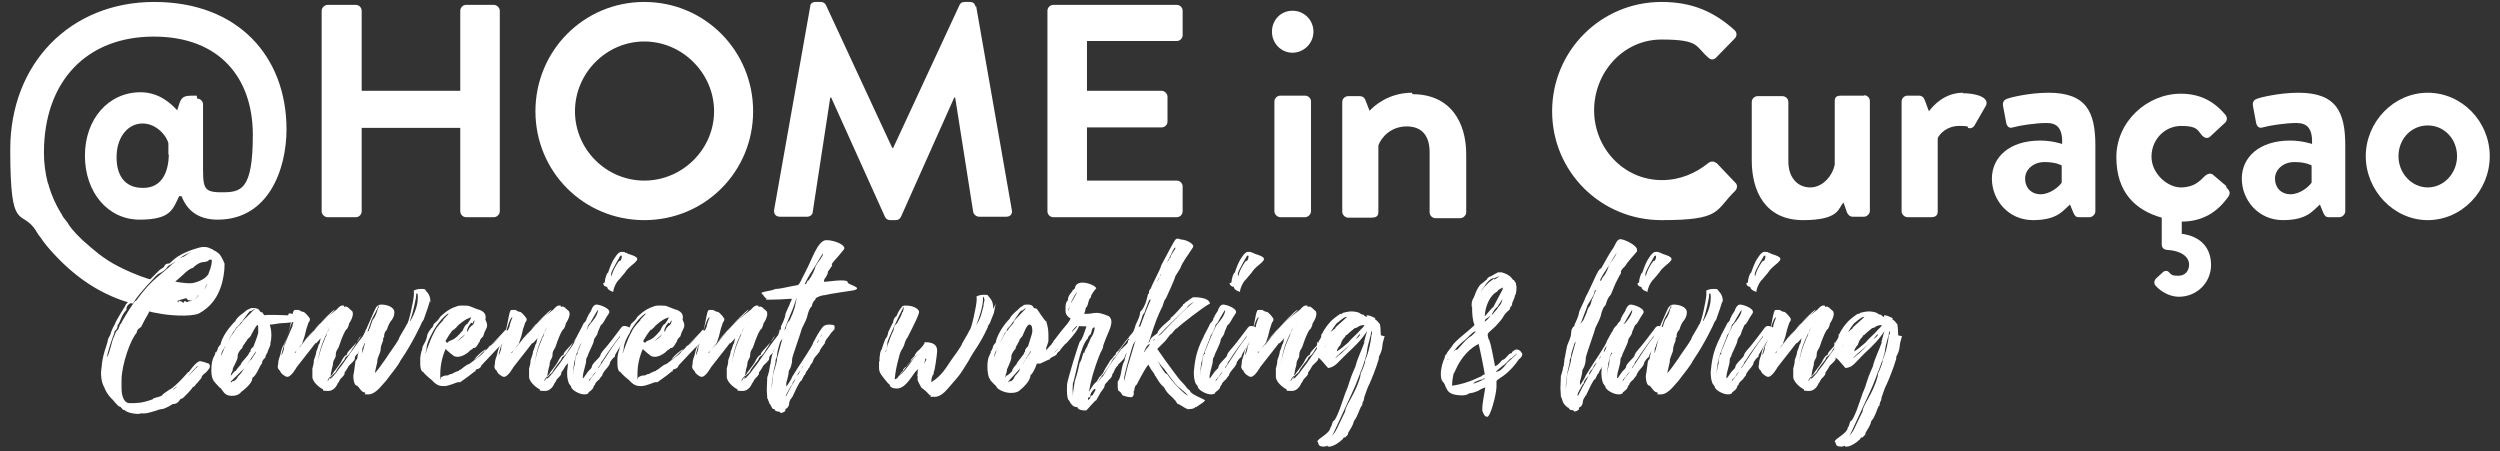<?xml version="1.0" encoding="UTF-8"?>
<svg id="Laag_1" xmlns="http://www.w3.org/2000/svg" version="1.1" viewBox="0 0 512.2 92.4">
  <rect x="0" y="0" width="512.2" height="92.4" fill="#333333" stroke="none"/>
  <!-- Generator: Adobe Illustrator 29.1.0, SVG Export Plug-In . SVG Version: 2.1.0 Build 142)  -->
  <defs>
    <style>
      .st0 {
        fill: #fff;
      }
    </style>
  </defs>
  <g>
    <path class="st0" d="M101.2,1h-5.7c-.7,0-1.2.6-1.2,1.2v16.4h-20.2V2.2c0-.6-.5-1.2-1.2-1.2h-5.8c-.6,0-1.2.6-1.2,1.2v41.1c0,.6.6,1.2,1.2,1.2h5.8c.7,0,1.2-.6,1.2-1.2v-17.1h20.2v17.1c0,.6.5,1.2,1.2,1.2h5.7c.6,0,1.2-.6,1.2-1.2V2.2c0-.6-.6-1.2-1.2-1.2Z"/>
    <path class="st0" d="M132,.4c-12.4,0-22.3,10-22.3,22.4s9.9,22.3,22.3,22.3,22.3-9.9,22.3-22.3S144.4.4,132,.4ZM132,37c-7.8,0-14.2-6.4-14.2-14.2s6.4-14.3,14.2-14.3,14.3,6.5,14.3,14.3-6.5,14.2-14.3,14.2Z"/>
    <path class="st0" d="M199.8,1.3c0-.5-.4-.9-1.1-.9h-1c-.6,0-.9.2-1.1.6l-13.6,29.3h-.2l-13.6-29.3c-.2-.4-.6-.6-1.1-.6h-1c-.7,0-1.1.4-1.1.9l-7.4,41.7c-.1.9.4,1.4,1.2,1.4h5.6c.6,0,1.1-.5,1.1-.9l3.6-23.5h.2l11,24.4c.2.4.5.7,1.1.7h1.1c.6,0,.9-.3,1.1-.7l10.9-24.4h.2l3.7,23.5c.1.4.6.9,1.2.9h5.6c.8,0,1.3-.6,1.1-1.4l-7.3-41.7Z"/>
    <path class="st0" d="M241.1,1h-25.3c-.7,0-1.2.6-1.2,1.2v41.1c0,.6.5,1.2,1.2,1.2h25.3c.7,0,1.2-.6,1.2-1.2v-5.1c0-.6-.5-1.2-1.2-1.2h-18.4v-10.9h15.3c.6,0,1.2-.5,1.2-1.2v-5.1c0-.6-.6-1.2-1.2-1.2h-15.3v-10.2h18.4c.7,0,1.2-.6,1.2-1.2V2.2c0-.6-.5-1.2-1.2-1.2Z"/>
    <path class="st0" d="M267.4,19.6h-5.1c-.6,0-1.2.5-1.2,1.2v22.5c0,.6.6,1.2,1.2,1.2h5.1c.6,0,1.2-.6,1.2-1.2v-22.5c0-.7-.6-1.2-1.2-1.2Z"/>
    <path class="st0" d="M264.8,2.2c-2.4,0-4.2,1.9-4.2,4.3s1.9,4.3,4.2,4.3,4.3-1.9,4.3-4.3-1.9-4.3-4.3-4.3Z"/>
    <path class="st0" d="M289.3,19c-4.8,0-7.8,2.7-8.7,3.7l-.9-2.3c-.2-.4-.5-.7-1.1-.7h-2.4c-.6,0-1.2.5-1.2,1.2v22.5c0,.6.6,1.2,1.2,1.2h4.6c1.2,0,1.6-.3,1.6-1.2v-13.6c.6-1.7,2.6-3.9,5.8-3.9s4.7,2,4.7,5.3v12.3c0,.6.5,1.2,1.2,1.2h5.1c.6,0,1.2-.6,1.2-1.2v-11.9c0-6.5-3.2-12.3-11-12.3Z"/>
    <path class="st0" d="M351.6,33.4c-.4-.4-1.1-.4-1.6,0-2.6,2.1-5.8,3.5-9.5,3.5-7.9,0-13.9-6.6-13.9-14.3s5.9-14.5,13.8-14.5,6.9,1.4,9.6,3.7c.5.5,1.1.5,1.6,0l3.8-3.9c.5-.5.5-1.2,0-1.7-4.2-3.8-8.7-5.8-15-5.8-12.4,0-22.4,10-22.4,22.4s10,22.3,22.4,22.3,10.9-1.9,15.1-6c.4-.4.6-1.2,0-1.7l-3.8-4Z"/>
    <path class="st0" d="M382,19.6h-4.7c-1,0-1.4.2-1.4,1.2v12.9c-.4,2.2-2.4,4.7-5,4.7s-4.5-2-4.5-5.3v-12.2c0-.7-.6-1.2-1.2-1.2h-5.1c-.6,0-1.2.5-1.2,1.2v12c0,6.3,2.8,12.2,10.5,12.2s7.2-2.6,8.3-3.6l.7,2c.2.5.6.9,1.2.9h2.3c.6,0,1.2-.6,1.2-1.2v-22.5c0-.7-.6-1.2-1.2-1.2Z"/>
    <path class="st0" d="M402.2,19c-3.8,0-6.1,2.6-7,3.8l-.9-2.4c-.2-.5-.6-.8-1.1-.8h-2.4c-.6,0-1.2.5-1.2,1.2v22.5c0,.6.6,1.2,1.2,1.2h4.8c.9,0,1.4-.3,1.4-1.2v-15c.4-.9,1.9-2.5,4.4-2.5s1.6.3,1.8.4c.5.2,1.1,0,1.4-.6l2.3-4c.7-1.6-1.9-2.5-4.8-2.5Z"/>
    <path class="st0" d="M419.7,19c-4,0-7.9,1-8.4,1.2-.6.2-1.1.6-.9,1.6l.6,3.2c.1.8.6,1.4,1.4,1.1,1.4-.4,4.7-.9,6.9-.9s3.3,1.1,3.2,4.3c0,0-2-.7-4.5-.7-6.3,0-9.9,3.4-9.9,7.8s3.4,8.5,8.4,8.5,6.1-1.9,7.6-3.2l.7,1.7c.3.7.6.9,1.1.9h2.2c.6,0,1.2-.6,1.2-1.2v-13.5c0-6.8-1.8-10.8-9.6-10.8ZM422.4,37.4c-.4.7-2.3,2.4-4.3,2.4s-3.2-1.4-3.2-3.2,1.6-3.4,4-3.4,3.5.7,3.5.7v3.4Z"/>
    <path class="st0" d="M456.1,38.1l-2.7-2.3c-.5-.4-1.1-.2-1.6.2-1.1,1.1-2.3,2.4-5,2.4s-6-2.8-6-6.3,2.7-6.3,6.1-6.3,3.3.9,4.3,2c.4.4,1,.7,1.6.2l2.9-2.7c.6-.4.7-1.2.3-1.7-2.4-2.9-5.3-4.4-9.2-4.4-6.9,0-13.2,5.7-13.2,13s4,10.9,9.3,12.4v5.5c0,.3.1,1,1.1,1.1,3.2.2,4.5,1.6,4.5,3s-.9,2.3-2.2,2.3-1.4-.2-1.9-.7c-.3-.4-.9-.4-1.3,0l-1.2,1.1c-.6.5-.7,1.2-.2,1.7,1.1,1.2,2.9,2.2,4.7,2.2,3.7,0,6.6-2.9,6.6-6.5s-2.2-5.9-6-6.4v-2.5c4.3,0,7.4-2,9.6-5.2.4-.6.2-1.2-.4-1.7Z"/>
    <path class="st0" d="M470.9,19c-4,0-7.9,1-8.4,1.2-.6.2-1.1.6-.9,1.6l.6,3.2c.1.8.6,1.4,1.4,1.1,1.4-.4,4.7-.9,6.9-.9s3.3,1.1,3.2,4.3c0,0-2-.7-4.5-.7-6.3,0-9.9,3.4-9.9,7.8s3.4,8.5,8.4,8.5,6.1-1.9,7.6-3.2l.7,1.7c.3.7.6.9,1.1.9h2.2c.6,0,1.2-.6,1.2-1.2v-13.5c0-6.8-1.8-10.8-9.6-10.8ZM473.6,37.4c-.4.7-2.3,2.4-4.3,2.4s-3.2-1.4-3.2-3.2,1.6-3.4,4-3.4,3.5.7,3.5.7v3.4Z"/>
    <path class="st0" d="M497.4,19c-7,0-12.7,6-12.7,13s5.7,13.1,12.7,13.1,12.7-6,12.7-13.1-5.7-13-12.7-13ZM497.4,38.4c-3.3,0-6-2.9-6-6.4s2.6-6.3,6-6.3,6,2.8,6,6.3-2.7,6.4-6,6.4Z"/>
  </g>
  <g>
    <path class="st0" d="M59.2,64.2c.8,0,2.3.6,2.3,1.2s-3.1.8-3.7.8-1.7.3-2.5.3t0,0c0,.4.3.8.3,2.1s-.2,1.5-.2,1.7,0,.2,0,.3c0,.2-.6,1.4-.6,1.6s0,0,0,0c0,0,0,0,0,0-.4.7-.4.7-.4.9s0,0,0,.1c-.8.8-.7.9-.7,1.2,0,0-.5.7-.5.8,0,0,0,0,0,0,0,0,0,0,0,0h0c-1.1,2.4-1.5,2-1.5,2.3,0,0,0,0,0,0,0,1.2-2.3,2.8-2.3,2.8,0,0,0,0,0,0h0c0,0-.4.8-1.9.8s-1.7-.9-2.3-1.6c0,0-.2,0-.2-.1s0,0,0,0c-.5-.5-1.3-1.4-1.3-1.5,0,0,0,0,0-.1-.2-.1-.4-1-.4-1.9,0-2.7.8-3,.8-3.5s.1-.1.2-.2c0,0,0,0,0,0,0,0,.3-.7.3-.6,0,0,0,0,0-.1,0-.4.7-1,.6-1,.5-2.3,3-4.7,3-4.7.4-.9,1.7-1.7,1.8-1.8.7-.7,1-.6,1-.7.2,0,.3-.2.7-.2,2,0,1.1.9,2.1.9,0,0,0,0,0,.1s.4.5.4.5c.4-.2,4.2,0,4.8,0ZM48.4,67.3c.9-.9,1.2-1.2,1.2-1.3s0,0,0,0t0-.1c1.7-1.7,2.1-2.1,2.1-2.1,0,0-.2.2-.2.2,0,0,.6-.7.8-.7h0s0,0,0,0c-.4,0-.7.4-.8.4h0c-.4,0-.6.4-.6.4h0c0-.1-2.1,3-2.5,3-.3.7-.5.8-.6.9-1.4,2.3-1.2,2.5-1.6,2.9,0,0-.2.2-.2.2s0,.1,0,.2c-.7.7-.7,1.6-.7,1.6h0s0,0,0,0c.8-2,1.8-3.8,3-5.4,0-.1.1-.1.1-.3ZM47.6,78.1s0,0,.1,0c.6,0,1.1-1,1-.9,1.3-1.3.9-1.3,1.2-1.5,1.2-1.8,1.5-2.1,1.6-2.1,0,0,0,.2,0,.2h0c0-.4.9-1.4.9-1.6,0,0,0,0,0,0,0-.4.5-1.1.5-1.1,0,0,0,0,0,0-.5,1.2-2.4,3.5-2.4,3.8-.4.7-.7.7-.7.8,0,0,0,0,0,0-2.2,2.2-2.5,2.4-2.5,2.5,0,0,0,.1,0,.1s.1,0,.2,0c0,0,0,0,0,0ZM48.4,75.9c0-.2.6-.8,1-1.3,0,0,0,0,0-.1,0-.2,1.6-1.8,1.6-2.1s0,0,0,0c0-.1.2-.3.3-.3,0,0,0,0,0-.1,0-.7.7-.8.7-1.2.6-1.5.9-2.5.9-2.6,0-.3,0-.6,0-.9s0-.7-.1-.7c-.4,0-1.2,1.9-1.3,1.9h0c0,.4-.8,1-.8,1h0s0,0,0,0c0,.1-.4.7-.5.7,0,0,0,0,0,.1-.2.2-.5.7-.5.7,0,0,0,0,0,0h0c0,0,0,.1,0,.2-.9.9-1,1.4-1,1.7v.2c0,.6-1,2.3-1,2.4,0,0,0,0,0,.1,0,.6-.4.7-.4,1.3s0,.1,0,.1c.3-.4.6-.8.9-1h0Z"/>
    <path class="st0" d="M77,67.3c0,.4-3.6,4.2-3.6,5.1s0,0,0,0c-.2.1-.7.5-.7.9s0,.5-1.2,1.6c0,0,0,0,0,0s-.6,1.1-.9,1.4c0,0,0,0,0,.2s-.1.4-.9,1.2c-.5,1-.5.8-.5.8,0,0-.5,1.6-2,1.6s-.8-.2-1.1-.4c-.2,0-2.1-1.3-2.1-2.5,0,0,0,0,0,0,0,0,0,0,0,0,0,0,0-.2,0-.3s0-.1,0-.1c0,0,0,0,0,0s0-.1,0-.2h0c0,0,0,0,0-.3s0,0,0-.1c0,0,0-.2,0-.3s0-.1,0-.3h0c0,0,0,0,0-.1,0,0,0,0,0,0,0-.1.3-.9.3-1.5h0c0,0,0,0,0-.1s0,0,0-.1c0,0,.5-1.3.5-1.7,0,0,0-.2,0-.2h0c0,0,0,.2,0,.1,0,0,.2-.3.5-1.4.4-.3.2-1.6.8-1.8,0,0-.1,0-.1,0,0,0,0,.3-1.3,1.6,0,0,0-.2,0-.2,0,0-.5.7-3.9,5,0,0-1.1,2-1.9,2s0,0,0,0c0,0,0,0-.1,0-.4,0-1.4-.8-1.4-1.2h0c0,0,0,0,0,0,0,0,0,0,0,0-.5-.4-.4-.6-.5-.8,0,0,0,0,0-.2,0,0,0,0,0,0,.1-.1,0-.3.1-.4,0,0,0,0,0,0,0-.4,0-.8.4-1.8,0,0,.3-1.6.7-2.1,1.7-3.1,1.6-7.2,2.3-7.2s.4,0,.8,0c.1,0,.5.4,1,.4.1,0,.9.7,1.3,1.4,0,.5-.1.5-.3.8-.4,1.1-.5,1.5-.8,2.8h0c-.1.2-.5,1.6-.7,1.9t0,0s1.3-1.7,1.7-2.1c1.8-2.2,2.5-2.9,5.6-5.3,0,0,.6-.8,1.1-.8s.4,0,.4.3c0,0,.2-.1.3-.1.4,0,.5.2,1.4,1,0,0,0,0,0,0,0,.1.1.3.1.4,0,.8-.4,1.5-.8,2.1,0,.1,0,.4-.4,1.1-.1,0-.6.4-1.7,3.7-.2.5-.6.7-.6,1.6s-.6.9-.6,2.1c-.3.9-.4,1.9-.6,2.9,0,0,0,0,0,0,0,0,.3-.4.5-.4,0,0,0,0,0-.1,0,0,.5-.4.5-.6.4-.2-.3.4,1.6-2,0,0,4.6-6.7,5.1-6.7s0,0,0,0c.3,0,.5-.6,1.1-.6h0c0,0,.4,0,.8.3.1.1.2.4.2.4ZM60.5,65h0c-.7,0-1.4,3.8-2.2,5.5,0,0,0,0,0,0-.3.7-.6,2-.6,2,0,0,0,.1,0,.2,0,1.2-.4,1.3-.4,1.8s0,0,0,.2c0-.8.2-1.2.2-1.4.1,0,0-.3.1-.3h0c0-.1.6-1,.6-2,.2-.6,1.3-3.3,1.7-4.1,0-.5.6-1.9.6-1.9ZM68.7,63.4c-.3,0-1.4,1.1-2,1.7,0,0,0,0,0,0,0,0-1.3,1.3-1.3,1.4-3.2,3.2-3.7,4.4-5,5.7,0,0,0,.2,0,.2.4-.4-.2-.1,1.2-1.5,1.3-1.8,1.3-1.5,2.2-2.6.8-.8,1.3-1.5,2-2.2.8-.8,2.7-2.3,2.8-2.7ZM68.3,66.1s0,0,0-.1.1,0,.1-.2,0,0,0,0c0,.3-.3.4-.5.8,0,0-.8,1.1-.8,1.4,0,0,0,0,0,0-1.5,3-1.7,4.3-2.1,6.8.6-3.8,1.6-5.2,1.7-5.8h0c.1,0,0,0,.1,0h0s0-.3.1-.3c0-.6,1.1-2.4,1.3-2.5ZM75.1,67.7c-.2,0,0,.1-.3.1,0,0,0,0,0,0-.4.4-.9,1-.9,1h0c0,.8-2.8,3.2-2.8,3.7s-.3-.3-1.3,1.8c-.8,1.2-1.6,2.1-1.6,2.2,0,.2-.9.8-1.1,1.5.4,0-.3,0,1.5-1.6t0,0c.2,0,.4-.8.7-1,0-.2,1.4-1.8,1.3-1.8.3-.9.6-.2,1.6-2.1.6-.7,1.1-2.1,2.3-3.4.2-.2.3-.2.5-.6Z"/>
    <path class="st0" d="M88.1,61.6s-.6,2-.6,1.9l-.7,2s-.4.6-.4.6h0s0,0,0,0c0,.2-2.1,4.5-4.1,7.4,0,0,0,0,0,0,0,0-.1.2-.2.3-.7,1.4-2,2.8-3,4.2-.8.8-2.1,2.8-3.6,2.8s-.4,0-.7-.4c0,0,0,0-.1,0-.7,0-1.3-1.4-1.6-1.4-.4,0-.7-.9-.7-1.7s0-.1,0-.1c0,0,0,0,0-.2,0,0,0,0,0,0,0,0,0,0,0,0h0c0,0,0-.1,0-.1,0,0,0,0,0,0,0,0,0,0,0,0s0,0,0,0c.1-.3.3-2,.4-2.7,0,0,0,0,0,0,0,0,0-.4.2-.4,0,0,0,0,0,0,0,0,0,0,0,0s0,0,0-.1.2,0,.2-.3h0c0-.4.4-1.8.6-2.6,0,0,0,0,0,0s0,0,0,0c.3-.8.5-1.3.5-1.5s0,0,0-.1c0,0,.3-1.1.5-1.1,0,0,0,0,0-.1,0,0,2-4.6,2-4.5,0,0,0,0,0,0h0s.3-1.1,1.3-1.1,2.7.4,2.7,1.6-.9,2-.9,2,0,0,0,.1c-.1,0-.6,1.2-.6,1.4s0,0,0,0c-.5.5-.6,1-.6,1.3s0,.3,0,.3c0,0-.2.1-.2.2s0,0,0,.1,0,0,0,.3-.5,1-.5,1.8-.7,1.7-.7,2.5,0,.2,0,.2c0,0-.3,1.2-.5,2.2,0,0,0,0,0,0,.2,0,1.9-2.4,2.3-3,.8-1.3,1.8-2.5,2.6-3.9,0-.4,1.4-2.4,1.6-3,.4,0,1.5-5.1,1.5-6.2s0-.6-.1-.7c0,0,.5-.4,1.5-.4s.8,0,1.1.4c.4.5.9.9.9,2.5ZM74,73.3s0-.1,0-.1c0,0,0,.3,0,.3,0,0,0,0,0-.2ZM74.2,72.5h0c0,0-.1.2-.1.4s0,.2,0,.2c0,0,0,0,0,0,0,0,0-.6,0-.6ZM76.7,65.1c1-2,.5-1.8.9-2.1,0,0,0-.3,0-.4s0-.2,0-.2c0,.6-1.5,3-1.5,3.2h0c-1.9,5.4-1.1,3.8-1.7,5.5-.2.1-.2.8-.2,1,0,0,0,0,0-.1v.4c0,0,.5-1.8.5-1.8.1-.9.3-1,.4-1.2.4-1.1.5-1.3.5-1.5s0,0,0-.1,0-.1,0-.3c.3-.2.5-1.8,1-2.3ZM84.1,65.8h0c0,0-.4.8-.6.9,0,0,0,0,0,0,2-3,2.1-5,2.1-5.7s0-.9-.3-.9c0,.3-.1,1-.1,1h0c0,0-.5,2.8-1.2,4.6Z"/>
    <path class="st0" d="M104.6,68.1c0,.5-.1.9-1.6,2.3-.4.2-1.6,1.5-4.4,4.5h0s0,.6-1.1.8c0,0,0,.2-.1.2s0,0,0,0c0,.1,0,.2,0,.2,0,0,0,0,0,0-.4,0,.2-.1-3.1,2.2,0,0,0,0,0,0h0c0,0,0,0,0,0-.3,0,0,0-.4,0,0,0,0,0,0,0-.3,0-.1,0-.2,0s0,0,0,0c0,.2-.2,0-.2.1h0s0,0,0,0c-.1,0-1.6.7-2.5.7s-1.5-.1-2.5-1.2c0,0-1.3-1-1.8-1.7h0s-.6,0-.6-1.7c0,0,0,0,0,0,0,0,0,0,0,0,0,0,0,0,0,0s0-.2,0-.3c0-.1,0-.1,0-.2,0,0,0,0,0-.2s0-.2,0-.2c0,0,0,0,0-.1s0,0,0,0c0,0,0,0,0,0,0,0,0,0,0,0,0,0,0,0,0-.1,0-.3.2-1.5.4-1.8,0,0,0,0,0,0,0-1,.6-1,1-2.7,0-.1,0-.6.9-1.7,0,0,0,0,0,0h0s0,0,0,0,.2,0,.4-.6c0-.4.7-.5,1.4-1.7,0,0,0,0,0,0,0,0,1.5-1.6,3.3-2.1,0,0,0,0,0,0,0,0,.2-.2,1.2-.2s1.2,0,1.7.2c.3.1,1.7.7,1.9.7h0c0,0,1.2.4,1.2,1.4s0,.4-.1.5c.1.3.4.7.4,1.2,0,.8-.4.8-.8,2.3,0,0-.7.6-.7,1s0,0,0,.1c-.2,0-.6,1.3-1.2,1.3s0,0-.1,0c0,0-.2.1-.2.2s0,0,0,0c-.4.2-.4.2-.9.7,0,0-1.1.9-2.1.9s-1.1-.5-1.5-.7h0c-.4-.3-1-.9-1-.9-.7,1.6-1.1,3.3-1.1,5.3s0,.4.3.4.2-.3,1.3-.3c0,0,.4-.3.8-.3,0,0,0,0,0,0,.4-.3,1.3-.6,1.3-.6h0s0,0,.1,0c0,0,0-.2.2-.2s1.4-1.2,1.9-1.2c0,0,0,0,0,0,0,0,1.5-1.1,1.7-1.3,0,0,1.5-1,1.5-1.5,0,0,0,0,.1,0,.3,0,1.1-1.2,1.4-1.4,0,0,0,0,0,0,0,0,1.2-1.1,2.2-2.2s.3-.5.9-.5.5.1.5.1c.4,0,.5.2.7.5ZM90.7,65.6c.8-.8,1.7-2,2.1-2,0-.2.3,0,.3-.2,0,0,0,0,0,0-.2.2-1.1.9-1.4.9s0,0,0,0c0,0-1.9,1.3-3.4,4.4-.2.4-.9,1.7-.9,2.6h0c0,.4-.3,1.1-.2,1.1,0,0,.9-2.8,1.7-4.2.4-.8.4-1,2-2.7ZM92.9,67.5s0,0,0,0h0s-.5.4-1.6,2.3c0,.3.2.4.4.4s0-.2.2-.2c.6-.5,1,0,2.9-2.3,0,0,0,0,0,0,0,0,.5-1.3.9-1.3,0,0,0,0,0,0,0,0,.8-1,.8-1.4-.7.3-1,.4-1.1.5,0,0-1.5.9-2,1.7-.2,0-.4.4-.4.4ZM96.6,66.1c-.1,0-.9,1-.9,1.7s.2,0-1.9,2h0s-.7.6-.9.6,0,0,0,0,0,0,0,0c2.4-1.4,2.4-2.1,3-2.6h0s.2-.7.5-.8c0,0,0,0,0,0s0,0,.1-.2h0s.7-.2.7-1.2c0,0,0,0,0,0-.2.2-.4.7-.4.7h0ZM99.6,71.5h0c0,0-1.2.6-2.5,2.2.7-.4,1.4-1.1,2-1.7,2.1-2.1.4,0,3.3-3,0,0-.8.7-2.8,2.5Z"/>
    <path class="st0" d="M121.4,67.3c0,.4-3.6,4.2-3.6,5.1s0,0,0,0c-.2.1-.7.5-.7.9s0,.5-1.2,1.6c0,0,0,0,0,0s-.6,1.1-.9,1.4c0,0,0,0,0,.2s-.1.4-.9,1.2c-.5,1-.5.8-.5.8,0,0-.5,1.6-2,1.6s-.8-.2-1.1-.4c-.2,0-2.1-1.3-2.1-2.5,0,0,0,0,0,0,0,0,0,0,0,0,0,0,0-.2,0-.3s0-.1,0-.1c0,0,0,0,0,0s0-.1,0-.2h0c0,0,0,0,0-.3s0,0,0-.1c0,0,0-.2,0-.3s0-.1,0-.3h0c0,0,0,0,0-.1,0,0,0,0,0,0,0-.1.3-.9.3-1.5h0c0,0,0,0,0-.1s0,0,0-.1c0,0,.5-1.3.5-1.7,0,0,0-.2,0-.2h0c0,0,0,.2,0,.1,0,0,.2-.3.5-1.4.4-.3.2-1.6.8-1.8,0,0-.1,0-.1,0,0,0,0,.3-1.3,1.6,0,0,0-.2,0-.2,0,0-.5.7-3.9,5,0,0-1.1,2-1.9,2s0,0,0,0c0,0,0,0-.1,0-.4,0-1.4-.8-1.4-1.2h0c0,0,0,0,0,0,0,0,0,0,0,0-.5-.4-.4-.6-.5-.8,0,0,0,0,0-.2,0,0,0,0,0,0,.1-.1,0-.3.1-.4,0,0,0,0,0,0,0-.4,0-.8.4-1.8,0,0,.3-1.6.7-2.1,1.7-3.1,1.6-7.2,2.3-7.2s.4,0,.8,0c.1,0,.5.4,1,.4.1,0,.9.7,1.3,1.4,0,.5-.1.5-.3.8-.4,1.1-.5,1.5-.8,2.8h0c-.1.2-.5,1.6-.7,1.9t0,0s1.3-1.7,1.7-2.1c1.8-2.2,2.5-2.9,5.6-5.3,0,0,.6-.8,1.1-.8s.4,0,.4.3c0,0,.2-.1.3-.1.4,0,.5.2,1.4,1,0,0,0,0,0,0,0,.1.1.3.1.4,0,.8-.4,1.5-.8,2.1,0,.1,0,.4-.4,1.1-.1,0-.6.4-1.7,3.7-.2.5-.6.7-.6,1.6s-.6.9-.6,2.1c-.3.9-.4,1.9-.6,2.9,0,0,0,0,0,0,0,0,.3-.4.5-.4,0,0,0,0,0-.1,0,0,.5-.4.5-.6.4-.2-.3.4,1.6-2,0,0,4.6-6.7,5.1-6.7s0,0,0,0c.3,0,.5-.6,1.1-.6h0c0,0,.4,0,.8.3.1.1.2.4.2.4ZM105,65h0c-.7,0-1.4,3.8-2.2,5.5,0,0,0,0,0,0-.3.7-.6,2-.6,2,0,0,0,.1,0,.2,0,1.2-.4,1.3-.4,1.8s0,0,0,.2c0-.8.2-1.2.2-1.4.1,0,0-.3.1-.3h0c0-.1.6-1,.6-2,.2-.6,1.3-3.3,1.7-4.1,0-.5.6-1.9.6-1.9ZM113.1,63.4c-.3,0-1.4,1.1-2,1.7,0,0,0,0,0,0,0,0-1.3,1.3-1.3,1.4-3.2,3.2-3.7,4.4-5,5.7,0,0,0,.2,0,.2.4-.4-.2-.1,1.2-1.5,1.3-1.8,1.3-1.5,2.2-2.6.8-.8,1.3-1.5,2-2.2.8-.8,2.7-2.3,2.8-2.7ZM112.8,66.1s0,0,0-.1.1,0,.1-.2,0,0,0,0c0,.3-.3.4-.5.8,0,0-.8,1.1-.8,1.4,0,0,0,0,0,0-1.5,3-1.7,4.3-2.1,6.8.6-3.8,1.6-5.2,1.7-5.8h0c.1,0,0,0,.1,0h0s0-.3.1-.3c0-.6,1.1-2.4,1.3-2.5ZM119.5,67.7c-.2,0,0,.1-.3.1,0,0,0,0,0,0-.4.4-.9,1-.9,1h0c0,.8-2.8,3.2-2.8,3.7s-.3-.3-1.3,1.8c-.8,1.2-1.6,2.1-1.6,2.2,0,.2-.9.8-1.1,1.5.4,0-.3,0,1.5-1.6t0,0c.2,0,.4-.8.7-1,0-.2,1.4-1.8,1.3-1.8.3-.9.6-.2,1.6-2.1.6-.7,1.1-2.1,2.3-3.4.2-.2.3-.2.5-.6Z"/>
    <path class="st0" d="M129.1,67.8c0,.2-.2.8-.8,1.3,0,0,0,0,0,0,0,0-.4.3-2.1,3.3-.2.3-.2.4-.2.5,0,.4-.2,0-1,1.3-.1.1.2.3-.9,1.5,0,0-.7.8-.7,1.2s0,0,0,0c0,0-.6.7-.6.8s0,0,0,0c0,0-.9.7-.9,1.1s0,0,0,.1c-.3,0-.1.2-.3.3,0,0,0,0,0,0,0,0,.1.4-.9,1.1-.2,0,.1.5-1,.5s-2.7-1-2.7-1.6,0,0,0-.1h0c0,0-.3-.2-.3-.4s0,0,0,0c-.2,0-.5-1.2-.5-2s0-.4,0-.4c0,0,0,0,0-.2.2-1.7.3-3.9,2-7.1h0s0,0,0,0c0-.2.8-1.5,1.4-2.8,0,0,.6-.4.6-1,.4-.4-.2.1.9-1.5,0,0,0,0,0,0h0c0-.1.4-1.3,1.1-1.3s3.3.9,2.5,1.9c-.8,1.1-1.1,2.1-1.6,2.3,0,0-.6,1.4-.6,1.4-.1.8-.6,1-.8,1.6,0,.8-1.3,2.9-1.3,3.4s0,0,0,0c0,0-.3.3-.3.7,0,1.2-.7,2.4-.7,3.8.3,0,.7-1.1,1.5-1.8.8-.8-.3-.3,1.5-2.1,0,0,0,0,0,0s0,0,0,0c1.2-1.2-.1-.4,1.8-2.5h0s.2-.2,1.2-1.5c0,0,1.6-2.1,1.6-2.1h0c0,0,.4-.7.8-.7s.3,0,.4,0,0,0,0,0c.1.1.8.1.8.5ZM118.3,72.2c1.4-3.4,1.6-4,2.2-5.1,0,0,0,0,0,0h0s0,0,0-.1h0s0,0,0,0c0,0,0,0,0,0,0-.3,2-2.1,2-3.4s0-.1,0-.1c-.1,0-1.6,2.7-1.6,2.7,0,0-.5.3-.5.9-.1.2-.6,1.5-.8,1.5-.4,1.3-.6,1.5-1.4,3.7-.4.9-.8,3.1-.8,4.2s0,.3,0,.4c0-.8.2-1.8.4-2.4,0-.2,0-1.7.6-2.1,0,0,0,0,0,0ZM127.1,68.7s0,0,0,0c-1.2,1.7-2.5,3.3-3.6,5.1,0,0-.4.4-.4.7,0,0,0,0,0,0,0,0-.4.7-.5.7,0,1-.5.5-1.3,2,0,0,0,0,0,.1,0,0-.3,0-.3.2s0,0,0,.1c0,0-.3,0-.3.3s-.9,1.1-.9,1.2,0,0,0,0c2.7-3,4.7-6.9,7.2-10.1,0,0,0,0,0-.1ZM123.9,57.9c0-.7.4-1.9.6-2,0,0,.1,0,.1-.1.4-1.2.8-2.1,1.1-2.6,0,0,.4-.6.4-.6h0s.6-1,1.2-1c.6,0,.7,0,.8.2h0s.2,0,.3,0,0,0,0,0c0,.3,2.6.6,2.1,1.5-.6.9-1.6,1.2-2.5,2.6,0,0-1.1,1.3-1.1,1.3-.9.8-1.4,2.6-1.2,2.6-.2,0-1.3-.4-1.3-1-.5-.1-.8-.3-.8-.8ZM127,53.5c0,0,.4-.2.4-1.1-.2,0-.3,0-.3,0,0,0-1.8,3-1.9,3.7h0c.2,1.5-.3-.1,1.7-2.7Z"/>
    <path class="st0" d="M145,68.1c0,.5-.1.9-1.6,2.3-.4.2-1.6,1.5-4.4,4.5h0s0,.6-1.1.8c0,0,0,.2-.1.2s0,0,0,0c0,.1,0,.2,0,.2,0,0,0,0,0,0-.4,0,.2-.1-3.1,2.2,0,0,0,0,0,0h0c0,0,0,0,0,0-.3,0,0,0-.4,0,0,0,0,0,0,0-.3,0-.1,0-.2,0s0,0,0,0c0,.2-.2,0-.2.1h0s0,0,0,0c-.1,0-1.6.7-2.5.7s-1.5-.1-2.5-1.2c0,0-1.3-1-1.8-1.7h0s-.6,0-.6-1.7c0,0,0,0,0,0,0,0,0,0,0,0,0,0,0,0,0,0s0-.2,0-.3c0-.1,0-.1,0-.2,0,0,0,0,0-.2s0-.2,0-.2c0,0,0,0,0-.1s0,0,0,0c0,0,0,0,0,0,0,0,0,0,0,0,0,0,0,0,0-.1,0-.3.2-1.5.4-1.8,0,0,0,0,0,0,0-1,.6-1,1-2.7,0-.1,0-.6.9-1.7,0,0,0,0,0,0h0s0,0,0,0,.2,0,.4-.6c0-.4.7-.5,1.4-1.7,0,0,0,0,0,0,0,0,1.5-1.6,3.3-2.1,0,0,0,0,0,0,0,0,.2-.2,1.2-.2s1.2,0,1.7.2c.3.1,1.7.7,1.9.7h0c0,0,1.2.4,1.2,1.4s0,.4-.1.5c.1.3.4.7.4,1.2,0,.8-.4.8-.8,2.3,0,0-.7.6-.7,1s0,0,0,.1c-.2,0-.6,1.3-1.2,1.3s0,0-.1,0c0,0-.2.1-.2.2s0,0,0,0c-.4.2-.4.2-.9.7,0,0-1.1.9-2.1.9s-1.1-.5-1.5-.7h0c-.4-.3-1-.9-1-.9-.7,1.6-1.1,3.3-1.1,5.3s0,.4.3.4.2-.3,1.3-.3c0,0,.4-.3.8-.3,0,0,0,0,0,0,.4-.3,1.3-.6,1.3-.6h0s0,0,.1,0c0,0,0-.2.2-.2s1.4-1.2,1.9-1.2c0,0,0,0,0,0,0,0,1.5-1.1,1.7-1.3,0,0,1.5-1,1.5-1.5,0,0,0,0,.1,0,.3,0,1.1-1.2,1.4-1.4,0,0,0,0,0,0,0,0,1.2-1.1,2.2-2.2s.3-.5.9-.5.5.1.5.1c.4,0,.5.2.7.5ZM131.1,65.6c.8-.8,1.7-2,2.1-2,0-.2.3,0,.3-.2,0,0,0,0,0,0-.2.2-1.1.9-1.4.9s0,0,0,0c0,0-1.9,1.3-3.4,4.4-.2.4-.9,1.7-.9,2.6h0c0,.4-.3,1.1-.2,1.1,0,0,.9-2.8,1.7-4.2.4-.8.4-1,2-2.7ZM133.4,67.5s0,0,0,0h0s-.5.4-1.6,2.3c0,.3.2.4.4.4s0-.2.2-.2c.6-.5,1,0,2.9-2.3,0,0,0,0,0,0,0,0,.5-1.3.9-1.3,0,0,0,0,0,0,0,0,.8-1,.8-1.4-.7.3-1,.4-1.1.5,0,0-1.5.9-2,1.7-.2,0-.4.4-.4.4ZM137,66.1c-.1,0-.9,1-.9,1.7s.2,0-1.9,2h0s-.7.6-.9.6,0,0,0,0,0,0,0,0c2.4-1.4,2.4-2.1,3-2.6h0s.2-.7.5-.8c0,0,0,0,0,0s0,0,.1-.2h0s.7-.2.7-1.2c0,0,0,0,0,0-.2.2-.4.7-.4.7h0ZM140,71.5h0c0,0-1.2.6-2.5,2.2.7-.4,1.4-1.1,2-1.7,2.1-2.1.4,0,3.3-3,0,0-.8.7-2.8,2.5Z"/>
    <path class="st0" d="M161.9,67.3c0,.4-3.6,4.2-3.6,5.1s0,0,0,0c-.2.1-.7.5-.7.9s0,.5-1.2,1.6c0,0,0,0,0,0s-.6,1.1-.9,1.4c0,0,0,0,0,.2s-.1.4-.9,1.2c-.5,1-.5.8-.5.8,0,0-.5,1.6-2,1.6s-.8-.2-1.1-.4c-.2,0-2.1-1.3-2.1-2.5,0,0,0,0,0,0,0,0,0,0,0,0,0,0,0-.2,0-.3s0-.1,0-.1c0,0,0,0,0,0s0-.1,0-.2h0c0,0,0,0,0-.3s0,0,0-.1c0,0,0-.2,0-.3s0-.1,0-.3h0c0,0,0,0,0-.1,0,0,0,0,0,0,0-.1.3-.9.3-1.5h0c0,0,0,0,0-.1s0,0,0-.1c0,0,.5-1.3.5-1.7,0,0,0-.2,0-.2h0c0,0,0,.2,0,.1,0,0,.2-.3.5-1.4.4-.3.2-1.6.8-1.8,0,0-.1,0-.1,0,0,0,0,.3-1.3,1.6,0,0,0-.2,0-.2,0,0-.5.7-3.9,5,0,0-1.1,2-1.9,2s0,0,0,0c0,0,0,0-.1,0-.4,0-1.4-.8-1.4-1.2h0c0,0,0,0,0,0,0,0,0,0,0,0-.5-.4-.4-.6-.5-.8,0,0,0,0,0-.2,0,0,0,0,0,0,.1-.1,0-.3.1-.4,0,0,0,0,0,0,0-.4,0-.8.4-1.8,0,0,.3-1.6.7-2.1,1.7-3.1,1.6-7.2,2.3-7.2s.4,0,.8,0c.1,0,.5.4,1,.4.1,0,.9.7,1.3,1.4,0,.5-.1.5-.3.8-.4,1.1-.5,1.5-.8,2.8h0c-.1.2-.5,1.6-.7,1.9t0,0s1.3-1.7,1.7-2.1c1.8-2.2,2.5-2.9,5.6-5.3,0,0,.6-.8,1.1-.8s.4,0,.4.3c0,0,.2-.1.3-.1.4,0,.5.2,1.4,1,0,0,0,0,0,0,0,.1.1.3.1.4,0,.8-.4,1.5-.8,2.1,0,.1,0,.4-.4,1.1-.1,0-.6.4-1.7,3.7-.2.5-.6.7-.6,1.6s-.6.9-.6,2.1c-.3.9-.4,1.9-.6,2.9,0,0,0,0,0,0,0,0,.3-.4.5-.4,0,0,0,0,0-.1,0,0,.5-.4.5-.6.4-.2-.3.4,1.6-2,0,0,4.6-6.7,5.1-6.7s0,0,0,0c.3,0,.5-.6,1.1-.6h0c0,0,.4,0,.8.3.1.1.2.4.2.4ZM145.4,65h0c-.7,0-1.4,3.8-2.2,5.5,0,0,0,0,0,0-.3.7-.6,2-.6,2,0,0,0,.1,0,.2,0,1.2-.4,1.3-.4,1.8s0,0,0,.2c0-.8.2-1.2.2-1.4.1,0,0-.3.1-.3h0c0-.1.6-1,.6-2,.2-.6,1.3-3.3,1.7-4.1,0-.5.6-1.9.6-1.9ZM153.5,63.4c-.3,0-1.4,1.1-2,1.7,0,0,0,0,0,0,0,0-1.3,1.3-1.3,1.4-3.2,3.2-3.7,4.4-5,5.7,0,0,0,.2,0,.2.4-.4-.2-.1,1.2-1.5,1.3-1.8,1.3-1.5,2.2-2.6.8-.8,1.3-1.5,2-2.2.8-.8,2.7-2.3,2.8-2.7ZM153.2,66.1s0,0,0-.1.1,0,.1-.2,0,0,0,0c0,.3-.3.4-.5.8,0,0-.8,1.1-.8,1.4,0,0,0,0,0,0-1.5,3-1.7,4.3-2.1,6.8.6-3.8,1.6-5.2,1.7-5.8h0c.1,0,0,0,.1,0h0s0-.3.1-.3c0-.6,1.1-2.4,1.3-2.5ZM159.9,67.7c-.2,0,0,.1-.3.1,0,0,0,0,0,0-.4.4-.9,1-.9,1h0c0,.8-2.8,3.2-2.8,3.7s-.3-.3-1.3,1.8c-.8,1.2-1.6,2.1-1.6,2.2,0,.2-.9.8-1.1,1.5.4,0-.3,0,1.5-1.6t0,0c.2,0,.4-.8.7-1,0-.2,1.4-1.8,1.3-1.8.3-.9.6-.2,1.6-2.1.6-.7,1.1-2.1,2.3-3.4.2-.2.3-.2.5-.6Z"/>
    <path class="st0" d="M170.5,54.4c-.3.4-.9,1.3-.9,1.3,0,0,0,.3,0,.3,0,0-.4.8-.4.8-.2.2-.4.5-.4.9,0,.2,5-.8,4.9.2,0,.4,3.4,1.1,1.1,1.6-.5.1-4.9.7-5.5.9,0,0-.4.1-.6.1-.4,0-1.3.4-1.4.5,0,0-.2,0-.2.2s0,0,0,.1c-.9.9-.6,1.3-.9,1.6-.3.1-.8,1.6-.8,1.9-.4,1.3-1.2,2.5-1.2,2.8,0,.2-1.9,5.5-1.9,5.9,0,1.6-.7,2.5-.7,2.5,0,.9-.5,2.4-.5,2.4h0c0,0,0,0,0,0,0,0,0,.5,0,.8.3-.3,1.2-1.8,1.2-2h0c1.3-2.2,4.3-6.4,4.3-7,1-1.8,1.1-2,1.1-2,0,0,0,0,0,.1,0,0,0,0,.2-.4.4-.4.6-1.4,1.9-1.4s1.2.2,1.2.7-.2.2-1.2,1.7c-.8.9-.8,1.3-.8,1.4,0,.1-1.1,1.3-1.1,1.8h0c-.3.3-.4.4-.4.5h0s0,0,0,0c0,0,0,0,0,0-.9.8-1,1.6-1,1.6h0s0,0,0,0c-.4.4-.6.9-.6.9,0,0,0,0,0,.1-.3.2-.4.6-.4.6h0s0,0,0,0c-.3.1-.6,1.1-.6,1,0,.1-.2,0-.2.2s0,0,0,.1c-.2,0,0,.1-.1.1h0s-.4.8-.4.8c0,0,0,0,0,0q-.1,0-.1,0s0,0,0,0c-.4.4-1.2,2.1-1.7,3.2,0,0,0,0,0,.1-.2,0-.3.4-.3.4h0c-.2,0-.4.8-.4.8h0c0,1.1-.8,1.3-.8,1.3h0,0v.2s0,0,0,0h0c0,0,0,.1,0,.2-.4.2-.4.4-1,.4,0-.3-.6-.3-.6-.3h.1c-.3,0-.3,0-.3-.1s0,0,0,0c0,0,0,0-.1,0-.2,0-.3-.4-.4-.4s0,0-.1,0c-.4,0-.3-.5-.9-1.2h0c0-.1-.1-.3-.1-.4,0,0,0,0,0,0-.2-.1,0-.3-.3-.6,0,0,0,0,0-.1,0-.4-.1-1.1-.1-1.7s.1-1.7.1-2.5c0,0,0,0,0,0,0,0,.2-.6.2-.6,0,0,0,0,0,0s0-.2.2-.7c0,0,0-.1,0-.2s0,0,0,0c0,0,.1-.5.1-.5h0s0,0,0,0c0,0,.1-.8.2-.8h0c0,0,0,0,0,0,0-.9.5-2.7.8-3h0c0-.1,0-.2,0-.2.4-.7.6-1.7.6-2,0-.4.5-1.6.4-1.5.3-.3.3-.4.3-.6s0-.3,0-.3h0c.9-1.8.9-2.4.9-2.4h0c0-.4,1-2.2,1-2.5.2-.4.3-.4.3-.8-1,.1-3.4.2-4.6.2s-.4,0-.6-.3c0,0,0,0-.1,0-.7-.7-.4-.5-.5-.7,0,0,0,0-.1,0,0,0-.3-.3-.3-.4.8-.4,1.7-.3,2.9-.8,0,0,0,0,.1,0,.8,0,2.2-.4,4.5-.8.4-.3.8-1.3.8-1.3.5-1,.9-1.7.9-1.8,1-1.7,2.3-6.1,4.1-6.1,1.8,0,4.2,1.1,3.6,1.9-1.6,2-1.5,1.7-2.5,3ZM159.2,72.7c0,.6-.3.9-.3,1.1s0,.2,0,.3c0,.3-.2,1-.3,1.4-.3,1.4-.5,2.8-.5,4.3s0,0,0,0c0-.1.2-2.1.2-2.2,0-1.3.9-3,.9-4.2,1-3.6,1.2-4.4,1.2-4.5,0,0,0,.3,0,.3.8-2.3.6-2.8,1.4-3.6,1.1-2.4.6-1.6,1-2.5.8-3.7.3-1.6-.3,0-3.4,8-3.3,9.6-3.3,9.7ZM165.8,72.6s0,0,0-.1c0,0,.2,0,.2-.1.2-.2.3-.6.5-.8,0,0,0,0,0,0,0-.5.6-1.2.7-1.2h0c.4,0,.7-1.1.7-1.2,0,0,0,0,0,0,.1,0,.4-.5.5-.6,0,0,0,0,0-.1,0-1.2.8-.6.8-1,0,0,0,0,0,0-1.8,2.1-1.2,2.1-1.4,2.1-.2,0-.5,1-.5,1h0c-1.2,1.2-.9,1.3-1,1.5,0,.9-.8,1.3-.8,1.3,0,.5-.4,1.1-.5,1.1h0c-.6.5-.8,1-.8,1.2,0,0,0,0,0,0-.7.7-.8,1-.8,1.1s0,.1,0,.2,0,.3-.5.7c-.8.9-.5,1.3-.8,1.3-.9,1.7-1.1,1.8-1.1,2.3s0,0,0,0c1.2-2.5,2.7-4.8,4.1-7.2.4-.8.6-1.1.9-1.4ZM165.6,57.5h0c.9-1.1,1.4-2.6,1.4-2.6,0-.5,1.2-1.9,1.2-2,.2-.4.4-.5.4-.8s0-.1,0-.2c-.6.9-2.2,3.7-2.2,3.5,0,0,0,0,0,.1-.3.3-1.5,2.5-1.5,2.7s0,0,0,0c0,0,.1,0,.2,0s.3-.7.4-.7Z"/>
    <path class="st0" d="M204,62.2s-.4,2.1-.4,2l-.8,2s-.4.6-.4.6h0c0,.1,0,.3-.1.4h0c-1.6,3.5-2.7,4.5-3.9,6.8h0c-.5.8-.8,1.3-1.2,1.9-.6,1-1.6,2.1-2.3,2.9-.6.6-1.8,2.5-3.4,2.5s-.6,0-.8-.3c0,0-.1,0-.2,0-1.2-1.4-1.8-1.5-1.8-1.7,0,0-.7-1.3-.7-1.4h0c0-.2,0-.4,0-.6,0,0,0,0,0,0s0,0,0-.2c0,0,0,0,0,0s0,0,0-.1c0,0,0,0,0,0,0,0-.1,0-.1-.2s0,0,.1,0c0,0,0,0,0-.1s0,0,0,0,0,0,0-.1c0-.3,0-.7.1-1,0,0-.3.3-.3.3,0,0,0,0,0,0-.6.4-2.1,3.7-4,3.7s-1.3-1-1.8-1c-1.4-1.7-1.9-2.2-1.9-3.2s0,0,0,0c0,0,0,0,0,0,0,0,0,0,0,0,0,0,0-.3,0-.4s0-.2,0-.2c0,0,0,0,0,0,0,0,0,0,0,0,0,0,0,0,0,0s0,0,0,0c0,0,0,0,0,0,0,0,0-.1,0-.2s0-.2,0-.3,0-.3.1-.3c0,0,0,0,0-.2,0,0,0,0,0,0,0,0,0-.1,0-.2,0-.2,0-.2,0-.2s0,0,0,0,0,0,0-.2c0,0,0,0,0,0,.1,0,0-1.2.5-1.7,0,0,0,0,0-.1s.7-2.1.8-2.1c.4-.4.5-1.3.5-1.3h0c.7-1.4.8-1.7,1-2,0,0,0,0,0,0,0-.8.7-1.3.7-1.3.3-.7.6-1.3,1-1.7,0,0,0,0,0,0s0-.4.9-.4c1.7,0,2.7.8,2.7,1.3,0,.9-3,6.3-2.3,5.2-.4.2-.8,1.7-.8,1.7,0,0,0,0,0,0-.3.6-.4.8-.4.8,0,0,0,0,0,0-.3.3-.6,1.4-.6,1.5-.6,2.2-.7,2.9-.9,4.6,0,0,0,0,0,0,.8,0,1.3-1.7,1.7-1.7,0,0,0,0,0-.1,0-.4.8-.9.8-.9,0-.2.8-.9.8-1.1s.3-.5.8-1c0,0,0,0,0,0,0-.4.8-1.2.9-1.2,1.5-1.5,1-1.6,1.2-1.6,2.4,0,2.5,1.2,2.5,1.8s-.5,4.3-.7,4.3h0s0,0,0,0c0,0,0,.1,0,.2,0,.1,0,.4-.2.4,0,0,0,0,0,.1,0,0-.3.5-.3,1.4,2.2-1.3,3.3-3.4,3.8-4.1.8-1.2,1.3-1.7,2.4-3.5,0-.3,1.3-2.2,1.6-3,.4,0,1.5-5.3,1.5-6.2s0-.6-.1-.7c0,0,.5-.4,1.5-.4s.8,0,1.1.4c.4.5.9.9.9,2.5ZM183.1,67.6c0-1.1.8-1.3.8-1.6,1.3-2.2.8-2.1,1.1-2.1.1-.7.2-.8.2-1.1-1,1.7-3.4,7-3.4,7.4s0,.3,0,.3c0,0,0,0,0,0,0,.4-.2,1.2-.4,1.6.2,0,.2-.4.2-.5.4-1.4.9-2.8,1.5-4ZM181.5,72.3c0,0,0-.1,0-.1v.3s0,0,0-.2ZM188.9,71.2s0,0,0,0c0,.9-1.1,1.4-1.1,1.5s0,0,0,0c-1.3,1.3-2.3,2.8-3.5,4.2,0,0-.3.2-.3.3,0,0,0,0,0,0,1-.8,1.8-1.8,2.5-2.8.9-1.4,2.3-2.5,2.3-3.3ZM189.1,74.9s0,0,0,0c0,.2,0,.3,0,.3,0,0,0,0,0-.2ZM189.6,73.5s0,0,0,0h0s0-.2,0-.2c0,.3-.2.9-.2,1.3,0-.2.4-.9.4-1.1ZM201.7,61.7s0-.9-.3-.9c0,.7.1,1.9-1.3,5.6h0s-.4.9-.6,1h0c1.7-2.4,1.6-3.5,2-4.7,0-.6.1-.4.1-.9Z"/>
    <path class="st0" d="M234.1,67.7c-.7,1.4-2.6,3.5-2.6,3.8-1.8,2-.2,1.1-2.2,3,0,0,0,0,0,0s-.2,0-.2.3,0,0,0,0c-.9.8-.9,1.8-1.2,1.8s0,0,0,0c0,0,0,0,0,0,0,0,0,0,0,0h0c0,.9-.9,1.2-.9,1.5-.7.6-.7.9-.7,1,0,0,0,0,0,0,0,.4-.9,1.3-.9,1.5l-.8,1.4c-.3,0-1.9,2.1-2.1,2.1-1.4,0-1.7-.4-1.7-.6h0c0-.3-.9.4-1.8-1.5-.2,0-.4-.8-.4-1.8s0-.3,0-.3c0,0,0,0,0,0,0,0,0,0,0,0q0,0,0-.1s0,0,0-.2c0-.1,0-.2,0-.3s0-.2.1-.2c0,0-.1,0-.1-.2,0-.8,2.5-9,2.7-9,.4-.3.8-1.6,1.3-3-.5-.1-1,0-1.5-.1-.5,1.1-1,1.7-2.6,3.5-.2,0-1.4,1.5-1.4,1.6h0c0,0-.6.4-.6.7h0s0,.1-.6.4h0s-.8.3-.9.7c-.2,0-.1,0-.2,0,0,0,0,0,0,0-.9.4-1.2.6-1.7.8,0,0,0,0,0,0h0c-.1,0-.5,0-.7,0,0,0,0,.1,0,.1,0,0,0,0,0,0h0c-.9,2.4-1.3,2.1-1.3,2.4,0,0,0,0,0,0,0,1.1-1.7,2.6-2.1,2.9,0,0-.4.6-1.9.6s-3-.9-3-1.4,0,0,0,0c-.6-.5-1.3-1.3-1.3-1.4,0,0,0,0,0-.1-.3-.2-.5-1.4-.5-2.5,0-2.2.7-2.5.7-3s0,0,.1-.2c0,0,0,0,0,0,0,0,.3-.7.3-.6,0,0,0,0,0-.1,0-.4.6-1,.6-1,.4-2.3,2.7-4.8,2.8-4.8.4-.9,1.6-1.8,1.7-1.9.7-.8,1-.7,1-.8.2-.2.3-.3,1-.3,1.6,0,.8.8,1.8.8,0,0,0,0,0,0,.2,0,1.7,2.6,2.1,2.7t0,0c0,.4.4.9.4,2.8s0,.9,0,.9,0,.2,0,.3c0,.2-.5,1.4-.5,1.6,0,0,0,.2,0,.2.5-.4.5-.4.5-.5,0,0,0,0,0,0,0,0,.8-.7.8-1,0,0,0,0,.1,0,0,0,.1-.3.2-.4,0,0,0,0,0,0,.1,0,.9-1.3,2.8-3.5,0,0,.6-.8.6-1,0,0,0,0,.1,0-1-.6-1.1-1.2-1.1-1.7s0-.5,0-.6h0c0-1.3.5-1.3.5-1.6,0-.9.9-1.7.9-1.7,0,0,0,0,0-.1,0-.2.6-.3.6-.9.3-.6.8-.8,1.5-.8,1.3,0,2.8.8,2.8,1.2-.1,0-1.1,1.3-1.1,1.7h0c0,.2,0,.1,0,.2s0,0,0,0c-.5,0-.6,1.9-.9,1.9-.3.2-.1.6-.5,1.4,0,0,.3,0,.6,0,1,0,1-.2,2-.2s2.5.7,2.5.7c.3.3.5.6.5,1.1,0,.8-.4,1.7-.4,1.7,0,0-1.3,3-1.3,3.4s-.6,1.4-.6,1.4c0,0-.1.4-.2.5-1,2.6-1.7,4.9-2.1,7.4,1.7-2.9,1.1-1.1,2.1-3,1.1-1,.9-1.3,1.2-1.7.9-1.5,1.1-1.8,1.1-1.8h0c0,0,0,0,.4-.4,0,0,0,0,0,0s.3-.5.7-.8c0,0,0,0,0-.1,0-.3.5-.6.5-.6h0c2.4-3.1.7-1.1,2.3-2.9,0,0,0,0,0,0,0-.2,1.7-2.1,2.1-2.1s0,0,.1,0,.3,0,.4,0c.5,0,.7.3.9.5ZM206.5,67.7c0-.1.1-.1.1-.3.9-1,1.1-1.3,1.1-1.4h0s0,0,0-.2c1.6-1.7,2-2.1,2-2.1.2-.2.4-.4.5-.5h0s0,0,0,0c-.4,0-.6.4-.7.4h0c-.4,0-.6.4-.6.4h0c0-.1-2,3.1-2.4,3.2-.3.7-.4.8-.6,1-1.3,2.3-1.1,2.5-1.4,2.9,0,0-.2.2-.2.3,0,0,0,.1,0,.2-.6.6-.6,1.5-.6,1.6h0s0,0,0,0c.6-2.1,1.6-3.9,2.6-5.5ZM206.1,77c.4,0,1.4-1,1.3-1.1h0c0-.3.5-.9.9-1.3,0,0,0,0,0-.1,0-.2,1.5-1.9,1.5-2.1s0,0,0,0c0-.1.1-.3.2-.3,0,0,0,0,0-.1,0-.7.7-.9.7-1.3.7-2.1.8-2.6.8-2.8,0-.5,0-1.4-.6-1.4s-1.2,2-1.3,2c0,.4-.7.9-.7,1.1s-.4.8-.4.8c0,0,0,0,0,.1-.2.2-.4.7-.4.7,0,0,0,0,0,0h0c0,0,0,.1,0,.2-.9,1-.9,1.5-.9,1.7s0,.1,0,.2c0,.6-.9,2.3-.9,2.4,0,0,0,0,0,.1,0,.6-.3.8-.3,1.3s0,.1.1.1ZM210.3,73.5c.1-.4.9-1.3.9-1.5s0,0,0,0c0-.4.5-1.1.5-1.2,0,0,0,0,0,0-.4,1.2-2.2,3.6-2.2,3.9-.3.7-.6.8-.6.9,0,0,0,0,0,0-2,2.2-2.3,2.5-2.3,2.6,0,0,0,.1,0,.1.2,0,.2-.1.2-.2,0,0,.1,0,.2,0,.5,0,.9-.9.9-1,1.3-1.4.9-1.3,1.1-1.6.8-1.3,1.1-1.9,1.3-2.1ZM208.7,80.3s0,0,0,0h0s0,0,0,0ZM220.9,66.8h-.3c0,0-1,.8-1,1.3,0,0-.9,1.5-1.2,1.6h0c0,.2-2,2.2-2.4,2.5,0,0,0,0,0,0,.4,0,3-3.4,3.9-4.5,0,0,.5-.4.9-1ZM221,59.6s0,0,0,0c-.4,0-1.4,1.9-1.4,2.1,0,0,0,0,0,0q-.1,0-.1,0s0,0,0,0c0,0-.4,1.5-.6,1.6,0,0,0,.1,0,.2s0,.2,0,.2,0,0,0,0c.1-.4.3-.9.4-1.3,0-.4.6-.9.6-1.1s0,0,0,0h0c.7-1.2.9-1.7.9-1.9ZM222.2,72.3s0,0,0-.1c0-.4.6-1.3.6-1.3,0,0,0,0,0-.1,0,0,.7-1.5.7-1.6h0c.7-.8.8-2.2.8-2.1t-.2,0c-.5,0-.4,1.4-.8,1.5,0,0,0,0,0,0-.2.2-.4.5-.4.6s0,0,0,.1c-1.7,1.7-2.5,7.8-3.1,9.3,0,.4,0,.3,0,.4s0,0,0,.1c-.1.6,0,1,0,1.6s0,.6,0,.6c0-1.1.3-2.4.4-3.2,1-3,.9-3.9,1.1-3.9.6-1.1.4-1.7.8-2ZM222.5,81s0,0,0,.1c0,0,0,0,0-.1ZM224.2,79.7s0,0,0,0,0,0,0,0c-1.3,1.2-.5,1.7-1,1.7s-.2.4-.3.6c.2-.3.3,0,.6-.8l.2-.2s0,0,0,0c0,0,.2,0,.2-.1l.6-1.1ZM231.2,69.4h0c-1.8,2.2-2.1,2.8-2.1,2.8l.2-.3c-.4.9-1.1,1.5-1.2,1.6-.6,1.2-2.3,3.6-2.2,3.4,0,0,0,0-.1,0-.5.8-.8,1.3-1,1.7.6-1,.8-1.1.9-1.3,0,0,0,0,0-.1s.1,0,.2,0c2.6-4.3,1.7-2.6,3.7-5.5,0-.2.1-.1.2-.2,0,0,0,0,0,0,0,0,.2-.2.2-.2h0c1.1-1,1.1-1.1,1.1-1.4s.3-.3.3-.4ZM226.4,79.3h0s0,0,0,0ZM231.9,68.5c0,0-.5.4-.5.4,0,0,0,0,0,.1,0,0-.1,0-.1,0t0,0c0-.1.6-.5.6-.7ZM232.4,68c0,0-.3.1-.3.2s0,0,0,.1c0,0-.1,0-.1,0t0,0c0-.2.3-.3.4-.4Z"/>
    <path class="st0" d="M243.9,80.3c.8.8,2,1.1,3,1.7h0c-.4.6-.9.7-1.8,1.4,0,0-.2,0-.2,0h0c-.2.4-1.1.4-1.2.4-.2,0,0,.4-2.2-1,0,0,0,0,0,0,0,0-.1,0-.2,0,0,0,0,0,0-.1,0,0,0,0-.1,0,0,0-.2-.4-.4-.6h0s0,0,0,0c0,0,0,0,0-.1,0,0-.1,0-.1,0-.8-1.1-1.4-1-2.3-2.8,0,0-.2,0-.2,0,0,0,0-.2,0-.2,0,0,0,0-.1,0-.5-.5-1-1.3-1.4-2,0,0,0,0-.1,0,.1-.2-.3-.7-.9-1.5,0,0,0,0,0-.1-.2-.2-.3-.5-.4-.7,0,0,0,0-.1.1-.3.3-1.3,2-2.3,4-.1,0-.5.4-.5,1.2-.4.2.3,1-.6,1.4-.8,0-1.8-.4-1.8-.4,0,0-.5-.8-.6-.8-.4,0-.4-.8-.4-1.2s0-.4,0-.5c0,0,0-.1,0-.3.9-1.2.6-3,1.4-4.3,0-.6,1.1-3.5,1.5-5.2,0,0,.7-1.7.7-1.9,0-.3,1-1.8,1-2.9,1.2-1.1,1.5-3.4,1.6-3.6,0,0,.1-.1.2-.2,0,0,0-.1,0-.2,0-.4.3-.8.4-.8,0-.4,2.1-4.2,2.1-4.7,2.8-5.3,2.9-5.5,3.3-5.5s.1,0,.1,0c0,0,0,0,0,0,.3,0,.6.2.9.2.7,0,2.7.9,2.2,1.6-1.2,1.9-2.1,2.9-2.6,4.3,0,0-1,1.6-1,1.6,0,.4-2,4.7-2,4.7,0,0,0,0,0-.1-.4.5-.6,1.7-.7,1.7h0c-1.7,3.3-2.6,7.3-2.9,7.5,0,0,0,0,0,0,0,0,.4-.5.4-.5s0,0,0,0c0-.9,1.6-1.4,1.6-1.8,0-.6,2.6-2.7,2.6-2.7,0,0,0,0,0,0,0,0,0-.3.2-.4,0,0,0,0,0,0,.2,0,2.4-2.5,2.4-2.5h0s0-.2,0-.2c0,0,0,0,.1,0,0,0,.4-.2.4-.4,0,0,0,0,.1,0,0,0,1.3-1,1.5-1,.6,0,3.2,0,3.4,1.3-1.4.7-6,4.3-6.8,5.1,0,0,0,0-.1,0-.2.1-1,1.2-1.1,1.2s0,0-.1,0c-.3.4-.8,1-1,1.3,0,0,0,0,0,0-.6.6-1.2,1.2-1.7,1.7,1.7,2.5,4.7,6.5,4.7,6.4.4.4.7.8,1.1,1.2.1.3,1,1.1.9.9ZM235.5,61.5c0-.4.4-1.1.4-1.1s0,0,0,0c0-1.1,1.6-3.2,1.6-3.5s0,0,0-.2c.4-.3.4-.5.4-.7s0,0,0,0,0,0,.1-.1c0,0,0,0,0-.1,0-.1.5-1,.5-1,0-.3,1-1.5,1.1-1.8t0,0s0,0,0,0h0c0,0,0,0,0,0h0c0,0,0-.2.2-.2,0,0,0,0,0,0,0-.6,1-1.7,1-1.9v-.2c-.3,0-.9,1.5-1,1.7-1.9,3.5-1.3,2.9-1.7,3.4,0,0,0,0,0,.1s0,0,0,.1c0,0-.1,0-.1,0,0,0,0,0,0,0-.7.7-3.1,6.8-3.3,7.4-.2.8-.4.9-.4.9s0,0,0,0c-.2,0-.5,1.5-.6,1.5h0c-1.3,3.8-2.8,8.6-3.4,11.6,0,.1,0,.4,0,.5,0,.1,0,.2,0,.2.3-1.2.7-3.1,1.1-4.2,1.2-4.2,2.6-8.5,4.4-12.6ZM234.4,72.2h0s0,0,0,0,0,0,0,0c.3-.6.9-1.1,1.2-1.7-.7,0-1.1,1.5-1.2,1.5ZM236.4,69.8s0,0,0,0c0,0,.2-.3.2-.4s0,0,0,0c0,0-.3.2-.3.4ZM237.3,68.8c.2,0,.4-.3.6-.4,2.9-3,5.3-5.5,6.8-6.6,0,0,0,0,0,0-1.7.9-1.5,1.4-1.7,1.4-.7.7-4.3,4.1-5.7,5.6ZM243.5,81.1c-.9-.9-1.1-1-1.9-1.7-.8-.5-2.9-3.6-3-3.7,0,0-1.2-1.3-1.2-1.6-.3-.2.8,1.8,1.5,2.5,0,0,.2,0,.2,0,0,0,0,0,0,0,.9,1.4,2.6,3.2,3.7,4.1.2.1.6.4.7.3Z"/>
    <path class="st0" d="M257.5,67.8c0,.2-.2.8-.8,1.3,0,0,0,0,0,0,0,0-.4.3-2.1,3.3-.2.3-.2.4-.2.5,0,.4-.2,0-1,1.3-.1.1.2.3-.9,1.5,0,0-.7.8-.7,1.2s0,0,0,0c0,0-.6.7-.6.8s0,0,0,0c0,0-.9.7-.9,1.1s0,0,0,.1c-.3,0-.1.2-.3.3,0,0,0,0,0,0,0,0,.1.4-.9,1.1-.2,0,.1.5-1,.5s-2.7-1-2.7-1.6,0,0,0-.1h0c0,0-.3-.2-.3-.4s0,0,0,0c-.2,0-.5-1.2-.5-2s0-.4,0-.4c0,0,0,0,0-.2.2-1.7.3-3.9,2-7.1h0s0,0,0,0c0-.2.8-1.5,1.4-2.8,0,0,.6-.4.6-1,.4-.4-.2.1.9-1.5,0,0,0,0,0,0h0c0-.1.4-1.3,1.1-1.3s3.3.9,2.5,1.9c-.8,1.1-1.1,2.1-1.6,2.3,0,0-.6,1.4-.6,1.4-.1.8-.6,1-.8,1.6,0,.8-1.3,2.9-1.3,3.4s0,0,0,0c0,0-.3.3-.3.7,0,1.2-.7,2.4-.7,3.8.3,0,.7-1.1,1.5-1.8s-.3-.3,1.5-2.1c0,0,0,0,0,0s0,0,0,0c1.2-1.2-.1-.4,1.8-2.5h0s.2-.2,1.2-1.5c0,0,1.6-2.1,1.6-2.1h0c0,0,.4-.7.8-.7s.3,0,.4,0,0,0,0,0c.1.1.8.1.8.5ZM246.8,72.2c1.4-3.4,1.6-4,2.2-5.1,0,0,0,0,0,0h0s0,0,0-.1h0s0,0,0,0c0,0,0,0,0,0,0-.3,2-2.1,2-3.4s0-.1,0-.1c-.1,0-1.6,2.7-1.6,2.7,0,0-.5.3-.5.9-.1.2-.6,1.5-.8,1.5-.4,1.3-.6,1.5-1.4,3.7-.4.9-.8,3.1-.8,4.2s0,.3,0,.4c0-.8.2-1.8.4-2.4,0-.2,0-1.7.6-2.1,0,0,0,0,0,0ZM255.5,68.7s0,0,0,0c-1.2,1.7-2.5,3.3-3.6,5.1,0,0-.4.4-.4.7,0,0,0,0,0,0,0,0-.4.7-.5.7,0,1-.5.5-1.3,2,0,0,0,0,0,.1,0,0-.3,0-.3.2s0,0,0,.1c0,0-.3,0-.3.3s-.9,1.1-.9,1.2,0,0,0,0c2.7-3,4.7-6.9,7.2-10.1,0,0,0,0,0-.1ZM252.3,57.9c0-.7.4-1.9.6-2,0,0,.1,0,.1-.1.4-1.2.8-2.1,1.1-2.6,0,0,.4-.6.4-.6h0s.6-1,1.2-1c.6,0,.7,0,.8.2h0s.2,0,.3,0,0,0,0,0c0,.3,2.6.6,2.1,1.5-.6.9-1.6,1.2-2.5,2.6,0,0-1.1,1.3-1.1,1.3-.9.8-1.4,2.6-1.2,2.6-.2,0-1.3-.4-1.3-1-.5-.1-.8-.3-.9-.8ZM255.4,53.5c0,0,.4-.2.4-1.1-.2,0-.3,0-.3,0,0,0-1.8,3-1.9,3.7h0c.2,1.5-.3-.1,1.7-2.7Z"/>
    <path class="st0" d="M274.4,67.3c0,.4-3.6,4.2-3.6,5.1s0,0,0,0c-.2.1-.7.5-.7.9s0,.5-1.2,1.6c0,0,0,0,0,0s-.6,1.1-.9,1.4c0,0,0,0,0,.2s-.1.4-.9,1.2c-.5,1-.5.8-.5.8,0,0-.5,1.6-2,1.6s-.8-.2-1.1-.4c-.2,0-2.1-1.3-2.1-2.5,0,0,0,0,0,0,0,0,0,0,0,0,0,0,0-.2,0-.3s0-.1,0-.1c0,0,0,0,0,0s0-.1,0-.2h0c0,0,0,0,0-.3s0,0,0-.1c0,0,0-.2,0-.3s0-.1,0-.3h0c0,0,0,0,0-.1,0,0,0,0,0,0,0-.1.3-.9.3-1.5h0c0,0,0,0,0-.1s0,0,0-.1c0,0,.5-1.3.5-1.7,0,0,0-.2,0-.2h0c0,0,0,.2,0,.1,0,0,.2-.3.5-1.4.4-.3.2-1.6.8-1.8,0,0-.1,0-.1,0,0,0,0,.3-1.3,1.6,0,0,0-.2,0-.2,0,0-.5.7-3.9,5,0,0-1.1,2-1.9,2s0,0,0,0c0,0,0,0-.1,0-.4,0-1.4-.8-1.4-1.2h0c0,0,0,0,0,0,0,0,0,0,0,0-.5-.4-.4-.6-.5-.8,0,0,0,0,0-.2,0,0,0,0,0,0,.1-.1,0-.3.1-.4,0,0,0,0,0,0,0-.4,0-.8.4-1.8,0,0,.3-1.6.7-2.1,1.7-3.1,1.6-7.2,2.3-7.2s.4,0,.8,0c.1,0,.5.4,1,.4.1,0,.9.7,1.3,1.4,0,.5-.1.5-.3.8-.4,1.1-.5,1.5-.8,2.8h0c-.1.2-.5,1.6-.7,1.9t0,0s1.3-1.7,1.7-2.1c1.8-2.2,2.5-2.9,5.6-5.3,0,0,.6-.8,1.1-.8s.4,0,.4.3c0,0,.2-.1.3-.1.4,0,.5.2,1.4,1,0,0,0,0,0,0,0,.1.1.3.1.4,0,.8-.4,1.5-.8,2.1,0,.1,0,.4-.4,1.1-.1,0-.6.4-1.7,3.7-.2.5-.6.7-.6,1.6s-.6.9-.6,2.1c-.3.9-.4,1.9-.6,2.9,0,0,0,0,0,0,0,0,.3-.4.5-.4,0,0,0,0,0-.1,0,0,.5-.4.5-.6.4-.2-.3.4,1.6-2,0,0,4.6-6.7,5.1-6.7s0,0,0,0c.3,0,.5-.6,1.1-.6h0c0,0,.4,0,.8.3.1.1.2.4.2.4ZM257.9,65h0c-.7,0-1.4,3.8-2.2,5.5,0,0,0,0,0,0-.3.7-.6,2-.6,2,0,0,0,.1,0,.2,0,1.2-.4,1.3-.4,1.8s0,0,0,.2c0-.8.2-1.2.2-1.4.1,0,0-.3.1-.3h0c0-.1.6-1,.6-2,.2-.6,1.3-3.3,1.7-4.1,0-.5.6-1.9.6-1.9ZM266,63.4c-.3,0-1.4,1.1-2,1.7,0,0,0,0,0,0,0,0-1.3,1.3-1.3,1.4-3.2,3.2-3.7,4.4-5,5.7,0,0,0,.2,0,.2.4-.4-.2-.1,1.2-1.5,1.3-1.8,1.3-1.5,2.2-2.6.8-.8,1.3-1.5,2-2.2.8-.8,2.7-2.3,2.8-2.7ZM265.7,66.1s0,0,0-.1.1,0,.1-.2,0,0,0,0c0,.3-.3.4-.5.8,0,0-.8,1.1-.8,1.4,0,0,0,0,0,0-1.5,3-1.7,4.3-2.1,6.8.6-3.8,1.6-5.2,1.7-5.8h0c.1,0,0,0,.1,0h0s0-.3.1-.3c0-.6,1.1-2.4,1.3-2.5ZM272.4,67.7c-.2,0,0,.1-.3.1,0,0,0,0,0,0-.4.4-.9,1-.9,1h0c0,.8-2.8,3.2-2.8,3.7s-.3-.3-1.3,1.8c-.8,1.2-1.6,2.1-1.6,2.2,0,.2-.9.8-1.1,1.5.4,0-.3,0,1.5-1.6t0,0c.2,0,.4-.8.7-1,0-.2,1.4-1.8,1.3-1.8.3-.9.6-.2,1.6-2.1.6-.7,1.1-2.1,2.3-3.4.2-.2.3-.2.5-.6Z"/>
    <path class="st0" d="M283.7,68.9c0,.1-.2.4-.2.6,0,0,0,0,0,0s0,0,0,0,0,0,0,.1c-.5,1.2,0,1.7-1,3.5,0,0,0,.2,0,.2,0,.1,0,.1,0,.1,0,0,0,0,0,.1-.5,1.8-1.7,4.7-1.9,5.1-.3.5-.8,1.9-1.1,2.8h0s0,.6-.3,1c0,0,0,0,0,0,0,.1-.1.3-.1.4s0,.2,0,.2c0,.1-.2.2-.2.2h0c-.3.5-.9,2.4-1.4,2.9,0,0,0,.1,0,.1,0,0,0,0-.1,0-.2,1.1-.9,1.9-1.2,2.5,0,0,0,0,0,.1,0,0,0,.2-.1.3l-.4.4s0,0,0,.1c0,0,0,0,0,0,0,0-.1,0-.2,0,0,0,0,0,0,0-.4,0-.4.6-.7.6h0c-.3.4-1.7,1.3-2.4,1.3s-.3,0-.4-.2c0,0-.4.2-.8.2-1.4,0-.9-.8-1.3-1,0-.7,2.6-1.6,2.7-3h.1c0,0,.4-1.2.4-1.2.7,0,2.1-4.6,2.5-5.7,1.1-2.5.5-1.9,2.1-5.5.4-1.7,1.3-3.4,1.9-5.1,0,0-.1.1-.2.2.3-.8.3-1.2.7-2.4-1.2,1.9-2.5,3.1-4.2,4.7s-2.3,2.7-3.8,2.9c-.2-.2-1.6-1.9-1.7-1.9,0-.3-.6.5-.6-2s.3-.9.3-1.3c0,0,0,0,0,0,0-.4.6-.8.6-1.4s0-.3.1-.3c0,0,0,0,0,0h0s0,0,0,0c0,0,.5-1,.7-1.2,0,0,0,0,0,0,0,0,.2-.4,1-1.3s2.1-1.7,2.1-1.7c0,0,0,0,0,0,0,0,0,0,.2,0,0,0,0,0,0,0,.2,0,.1,0,.1,0,0,0,0,0,0,0,0,0,.2-.2.2-.2,0,0,0,0,0,0,0,0,1.1-.3,1.7-.3s1.3.1,1.7.3h0s.5.4.9.4,0,0,0,0c0,0,.1.2.2.2s0,0,0,0c0,0,.3.2.4.3v-.4h0c.5,0,.8.1,1.8.6,0,0-.1.2-.2.2,0,0,0,0,0,0,.3,0,.9.7.9.8.2.2.3-.2.4,2.4,0,0,0,0,0,0s0,0,0,.1,0,0,0,0c0,0,0,0,0,0ZM273.4,67.3c.9-.9,1.8-1.6,2.6-2.4-.5,0-.8.3-1.6.9-.2.2-.3.3-.4.3s0,0,0,0c0,0-.3.2-1.5,2.1,0,0,0,0,0,0h0c-.2.2-.3.4-.3.4,0,0,0,0,0,0,0,0,0,0,0,0h0c0,0,0,.1,0,.1h0c0,.3,0,0,0,.2,0,0,0,0,0,0,0,0,0,0,0,0,0,0,0,.2-.1.2,0,0,0,0,0,0,0,0,0,0,0,.1,0,.3-.8.6-.8,2.1,0,0,.7-.9.7-1.6t0,0c0-.4,1.7-2.5,1.7-2.6h0ZM281.1,68.5c0-.3,0-.7-.1-.7-.2,1.3-.8,2.9-.9,3.9,0,.9-.8,3-.8,3.1s-.4,1-.4,1.1c-.2.2-.4,1.5-2.3,5.5-.4.8-3.4,7.5-3.7,7.9.7-.8.9-1.2,1.4-2.3,0,0,1-2.1,1.2-2.5,0,0,.1,0,.1-.2,0-1.2,2.2-3.7,3.1-7.2,0,0,.1-.7.1-.7.1,0,.9-2,.9-2.4s0-.2,0-.2c0,0,0,0,0,0,.7-1.5,1.2-3.9,1.3-5.3ZM277.3,69.9s0,0,0,0h0c-.6.6-1.2,1.2-1.7,1.6,0,0-2,1.6-2,1.9,0,0,0,0,0,0,.4-.4.9-.8,1.3-1.1,1.2-1.2-.2.3,2.4-2.4ZM279.6,66.6c-1.4,0-1.3.6-2,.6,0,0-1.4,1.1-1.5,1.3h0s-.5.2-.5.5c0,0,0,0,0,0-.5.5-.6.6-1,1.7,0,0-.7.7-.7,1.3s0,0,0,0c0,0,.8-.5,1.7-1.3,0,0,0,0,0,0s.6-.5.6-.5c0,0,0,0,0,0,0,0,0,0,0,0,.7-.9,1.9-1.8,2.6-2.7.3-.3.5-.4.7-.8ZM278.6,68.4s0,0,0,0c-.3.4-.6.7-.9,1.1.4-.3.9-.6.9-.9s0,0,0-.1Z"/>
    <path class="st0" d="M301.5,63c0-.8,0-1,.2-1.6,0,0,0,0,0,0,.2-.2.7-1.6.7-1.6.8-1.7,1.2-1.7,1.2-1.7,0,0,1.2-1,1.1-.9,0,0,0-.1,0-.2,0,0,0,0,.1,0,0,0,.2-.2.3-.3,0,0,0,0,.1,0,.2,0,.7-.4,1.7-.9,0,0,0,0,0,0,.2,0,.7,0,.8,0,2.3.7,2,1.6,2.5,1.6,0,0,0,0,0,.1s0,0,.1,0c0,0,0,0,0,.1,0,0,.3.4.3.5,0,0,0,0,0,.2s.1.2.1.6c0,1-.2,1.6-.3,1.6h0c-.1.7-.6,1.5-.6,1.7h0v.2c-.1,0,0,0,0,.1,0,0-.4.5-.4.5,0,0,0,0,0,0,0,0,0,0,0,0h0c0,.6-.6.7-.6.9s0,0,0,0c-.4.2-1,1.3-1,1.3,0,.1-1,1.2-1,1.2h0c-.6.8-2,1.7-2,2.1,0,.3.1,1,.4,1.3,0,0,0,.1,0,.2s0,0,0,0c.2.2.8,3.4,1.1,5,.7-.1,1.3-1.2,1.6-1.3.5,0,1.2-1.3,1.6-1.3s.2-.2.3-.3c0,0,0,0,0,0,.1,0,.5-.5.9-.5.9,0,1.2,1,1.2.9,0,.7-.7,1.1-.7,1.1-1.8,2.7-3.8,3.8-3.8,3.8-.3.3-.8.4-.8.8s0,.8,0,1.1c0,1.3-1.2,6.1-1.9,6.1s-1-1.3-1-1.3c0,0,0-.2,0-.4,0-1.2.5-3.4.6-4.3,0,0,0,0,0,0-.4,0-1.5.7-1.5.7-1.5.5-.3.2-1.8.5-.4.3-.9.4-1.4.4-3.2,0-3.1-1.4-3.4-1.7-.4-1.2-.7-1.1-.7-1.2s0,0,0-.1c-.2-.1-.3-.8-.3-1.4,0-1.1.4-2.6.8-3.3,0,0,0,0,0-.1h0s0,0,0,0c0-.1,0-.4.4-.7,0,0,0,0,0-.1.2-.4,1.1-1.4,1.1-1.5h0c.6-1.1,3.2-2.9,4.6-4.3-.4-1-.5-2.1-.5-4ZM298.5,71.7c.8-.8,2-2.4,3-2.9.3-.3.8-.7.8-.9,0,0,0,0-.1,0-.4,0-1.7,1.5-2,1.7-2.1,1.6-2.7,3-2.8,3h0c-.2.4-.8.9-.8,1.1s0,0,.1,0c0,0,0-.1,0-.2,1.1-1.6,0-.4,1.6-1.9ZM303.6,77s.4-.3.6-.3c-.1-.8-1.2-6.3-1.3-6.3s0,.1-.2.2c-2.5,1.3-3.8,3.9-4,4.2-1,2-.4,1-.9,1.8,0,0-.3,1.3-.3,2.4h.2c3.3-.5,5.6-1.9,5.8-1.9ZM301.9,78.6c1.2-.4,1.8-.7,1.8-.8.2-.1.4-.1.6-.3-.3,0-.4.1-.6.2-.5.2-1.3.3-1.8.8ZM306.1,57.3s0,0,0,0h0s0,0,0,0c0,0,.8-.4,1.1-.7-.5.1-.8.4-1.2.4,0,0,0,0,0,0,0,0,0,0,0,0h0c-1,0-2.2,2.2-2.2,2.1h0c-.1,0-.4.7-.4.7s0,0,0,0c.4-.8,1.1-1.4,1.7-2,.4-.3.7-.5,1.1-.8ZM305.7,64.5c.4-.5,1.2-1.3,1.2-1.5.9-.9.9-1.7.9-1.7,0,0,0,0,0,0-.2.4-.9,1.3-.9,1.4s0,0,0,.1c-.2,0-.8.8-.8.8-.8,1.7-1.9,1.5-1.9,2.2s0,.1,0,.1c0,0,0,0,0,0,1-.7,1.4-1.6,1.4-1.6ZM306,62.9s0,0,0-.1h0s0,0,0,0,1.8-3.4,1.8-3.4c0,0,.1-.3.1-.4s0,0,0-.1c0,0-1.1.5-1.1.8h0c-1.6.8-2.5,3.1-2.6,5,0,0,0,.1,0,.1,0,0,0,0,.1-.1.6-.7,1.2-1.4,1.5-1.7ZM308.7,74.4c.8-.7,1.5-1.3,2.2-2-.5.2-1.1,1-1.3,1s-1.4,1.5-1.7,1.5c-.4.4-1.4,1.1-1.4,1.3,0,0,0,0,.1,0,0,0,0,0,.2-.1.7,0,2-1.7,1.9-1.7Z"/>
    <path class="st0" d="M332.1,56s0,0,0,0c-.2.2-1.3,2.4-1.3,2.5s-.8,1.9-.8,1.9c-.9.9-.9,2.1-1.2,2.3-.3.1-.8,1.6-.8,1.9-.4,1.3-1.2,2.5-1.2,2.8,0,.2-1.9,5.5-1.9,5.9,0,1.6-.7,2.5-.7,2.5,0,.8-.4,2.1-.5,2.3h0s0,.6,0,.8c.3-.3,1.2-1.8,1.2-2h0c1.3-2.2,4.3-6.4,4.3-7,1-1.8,1.1-2,1.1-2,0,0,0,.2,0,.2,0,0,.4-1.8,2.1-1.8s1.2.2,1.2.7-.2.2-1.2,1.7c-.8.8-.8,1.3-.8,1.4,0,.1-1.1,1.3-1.1,1.8h0c-.3.3-.4.4-.4.5s0,0,0,0c-.8.7-1,1.3-1,1.5s0,0,0,0c-.4.4-.6.9-.6.9,0,0,0,0,0,.1-.3.1-.4.5-.4.6,0,0,0,0,0,0-.3.1-.6,1.1-.6,1,0,.1-.2,0-.2.2s0,0,0,.1c-.2,0,0,.1-.1.1h0s-.4.8-.4.8c0,0,0,0,0,0q-.1,0-.1,0s0,0,0,0c-.4.4-1.2,2.1-1.7,3.2,0,0,0,0,0,.1-.2,0-.3.3-.3.4s0,0,0,0c-.2,0-.4.8-.4.8h0c0,1.1-.8,1.3-.8,1.3,0,0,0,0,0,.2,0,0,0,0,0,0h0c0,0,0,.1,0,.2-.4.2-.4.4-1,.4,0-.3-.6-.3-.6-.3h.1c-.3,0-.3,0-.3-.1h0s0,0,0,0c-.2,0-.3-.4-.4-.4s0,0-.1,0c0,0-1.1-.8-1.1-1.6,0,0,0,0,0,0-.2-.1,0-.3-.3-.6,0,0,0,0,0-.1,0-.4-.1-1.1-.1-1.7s.1-1.7.1-2.5c0,0,0,0,0,0,0,0,.2-.6.2-.6,0,0,0,0,0,0s0-.2.2-.7c0,0,0-.1,0-.2,0,0,.1-.5.2-.6h0c0-.1,0-.5.1-.8v-.4c.2-.7.3-1.7.5-2.5.1-.8.9-1.9.9-3s.7-1.4.7-1.5,0-.1,0-.2h0c.9-1.8.9-2.4.9-2.4h0c0-.4,1.3-2.8,1.3-3.1,1.5-2.8,2.6-5.9,3.1-5.9h0s0,0,0,0c0-.1.2-.2.2-.2,2.1-3.8,2-3.4,2.5-4.2.4-.7.7-1.7,1.4-1.7s3.4,1.2,3.4,2.2,0,.2,0,.3c-1,1.2-2,2.2-2.5,3.1-.1,0-.8.8-.8,1ZM323,69.8l-.4.5c-.7,2.1-.7,2.3-.7,2.4,0,.6-.3.9-.3,1.1s0,.2,0,.3c0,.3-.2,1-.3,1.4-.3,1.4-.5,2.8-.5,4.3s0,0,0,0c0-.1.2-2.1.2-2.2,0-1.3.9-3,.9-4.2l1-3.6ZM323.3,81.1s0,0,0,0c1.2-2.4,2.5-4.7,3.9-6.9,0,0,0,0,0,0h0c-.6.5-.8,1-.8,1.2,0,0,0,0,0,0-.7.7-.8,1-.8,1.1s0,.1,0,.2,0,.3-.5.7c-.8.8-.5,1.3-.8,1.3-.9,1.7-1.1,1.8-1.1,2.3ZM327.1,59.4c-.3,0-.4.2-.4.2,0,1.1-1.5,2.6-1.6,3.4l-1.3,3.4c.2-.2.3-.5.6-.8,1.1-2.4.6-1.6,1-2.5.7-.7.6-1.7.9-2,.1-.2.6-1.5.7-1.7ZM327.6,73.7c.2-.3.3-.5.4-.8-.2.2-.3.5-.4.8ZM331.2,52s0-.1,0-.2c-.6.9-2.2,3.7-2.2,3.5,0,0,0,0,0,.1-.3.3-1.2,1.9-1.2,2.1s0,0,0,0c0,0,.1,0,.2,0s.3-.7.4-.7h0c.9-1.1,1.1-2.1,1.1-2,0-.5,1.2-1.9,1.2-2,.2-.4.4-.5.4-.9ZM328.5,72.2c.2,0,.4-.6.6-.8,0,0,0,0,0,0,0-.3.1-.6.3-.8-1.1,1.3-.6,1.3-.9,1.7Z"/>
    <path class="st0" d="M341,67.8c0,.2-.2.8-.8,1.3,0,0,0,0,0,0,0,0-.4.3-2.1,3.3-.2.3-.2.4-.2.5,0,.4-.2,0-1,1.3-.1.1.2.3-.9,1.5,0,0-.7.8-.7,1.2s0,0,0,0c0,0-.6.7-.6.8s0,0,0,0c0,0-.9.7-.9,1.1s0,0,0,.1c-.3,0-.1.2-.3.3,0,0,0,0,0,0,0,0,.1.4-.9,1.1-.2,0,.1.5-1,.5s-2.7-1-2.7-1.6,0,0,0-.1h0c0,0-.3-.2-.3-.4s0,0,0,0c-.2,0-.5-1.2-.5-2s0-.4,0-.4c0,0,0,0,0-.2.2-1.7.3-3.9,2-7.1h0s0,0,0,0c0-.2.8-1.5,1.4-2.8,0,0,.6-.4.6-1,.4-.4-.2.1.9-1.5,0,0,0,0,0,0h0c0-.1.4-1.3,1.1-1.3s3.3.9,2.5,1.9c-.8,1.1-1.1,2.1-1.6,2.3,0,0-.6,1.4-.6,1.4-.1.8-.6,1-.8,1.6,0,.8-1.3,2.9-1.3,3.4s0,0,0,0c0,0-.3.3-.3.7,0,1.2-.7,2.4-.7,3.8.3,0,.7-1.1,1.5-1.8.8-.8-.3-.3,1.5-2.1,0,0,0,0,0,0s0,0,0,0c1.2-1.2-.1-.4,1.8-2.5h0s.2-.2,1.2-1.5c0,0,1.6-2.1,1.6-2.1h0c0,0,.4-.7.8-.7s.3,0,.4,0,0,0,0,0c.1.1.8.1.8.5ZM330.2,72.2c1.4-3.4,1.6-4,2.2-5.1,0,0,0,0,0,0h0s0,0,0-.1h0s0,0,0,0c0,0,0,0,0,0,0-.3,2-2.1,2-3.4s0-.1,0-.1c-.1,0-1.6,2.7-1.6,2.7,0,0-.5.3-.5.9-.1.2-.6,1.5-.8,1.5-.4,1.3-.6,1.5-1.4,3.7-.4.9-.8,3.1-.8,4.2s0,.3,0,.4c0-.8.2-1.8.4-2.4,0-.2,0-1.7.6-2.1,0,0,0,0,0,0ZM338.9,68.7s0,0,0,0c-1.2,1.7-2.5,3.3-3.6,5.1,0,0-.4.4-.4.7,0,0,0,0,0,0,0,0-.4.7-.5.7,0,1-.5.5-1.3,2,0,0,0,0,0,.1,0,0-.3,0-.3.2s0,0,0,.1c0,0-.3,0-.3.3s-.9,1.1-.9,1.2,0,0,0,0c2.7-3,4.7-6.9,7.2-10.1,0,0,0,0,0-.1ZM335.8,57.9c0-.7.4-1.9.6-2,0,0,.1,0,.1-.1.4-1.2.8-2.1,1.1-2.6,0,0,.4-.6.4-.6h0s.6-1,1.2-1c.6,0,.7,0,.8.2h0s.2,0,.3,0,0,0,0,0c0,.3,2.6.6,2.1,1.5-.6.9-1.6,1.2-2.5,2.6,0,0-1.1,1.3-1.1,1.3-.9.8-1.4,2.6-1.2,2.6-.2,0-1.3-.4-1.3-1-.5-.1-.8-.3-.8-.8ZM338.9,53.5c0,0,.4-.2.4-1.1-.2,0-.3,0-.3,0,0,0-1.8,3-1.9,3.7h0c.2,1.5-.3-.1,1.7-2.7Z"/>
    <path class="st0" d="M352.9,61.6s-.6,2-.6,1.9l-.7,2s-.4.6-.4.6h0s0,0,0,0c0,.2-2.1,4.5-4.1,7.4,0,0,0,0,0,0,0,0-.1.2-.2.3-.7,1.4-2,2.8-3,4.2-.8.8-2.1,2.8-3.6,2.8s-.4,0-.7-.4c0,0,0,0-.1,0-.7,0-1.3-1.4-1.6-1.4-.4,0-.7-.9-.7-1.7s0-.1,0-.1c0,0,0,0,0-.2,0,0,0,0,0,0,0,0,0,0,0,0h0c0,0,0-.1,0-.1,0,0,0,0,0,0,0,0,0,0,0,0s0,0,0,0c.1-.3.3-2,.4-2.7,0,0,0,0,0,0,0,0,0-.4.2-.4,0,0,0,0,0,0,0,0,0,0,0,0s0,0,0-.1.2,0,.2-.3h0c0-.4.4-1.8.6-2.6,0,0,0,0,0,0s0,0,0,0c.3-.8.5-1.3.5-1.5s0,0,0-.1c0,0,.3-1.1.5-1.1,0,0,0,0,0-.1,0,0,2-4.6,2-4.5,0,0,0,0,0,0h0s.3-1.1,1.3-1.1,2.7.4,2.7,1.6-.9,2-.9,2,0,0,0,.1c-.1,0-.6,1.2-.6,1.4s0,0,0,0c-.5.5-.6,1-.6,1.3s0,.3,0,.3c0,0-.2.1-.2.2s0,0,0,.1,0,0,0,.3-.5,1-.5,1.8-.7,1.7-.7,2.5,0,.2,0,.2c0,0-.3,1.2-.5,2.2,0,0,0,0,0,0,.2,0,1.9-2.4,2.3-3,.8-1.3,1.8-2.5,2.6-3.9,0-.4,1.4-2.4,1.6-3,.4,0,1.5-5.1,1.5-6.2s0-.6-.1-.7c0,0,.5-.4,1.5-.4s.8,0,1.1.4c.4.5.9.9.9,2.5ZM338.8,73.3s0-.1,0-.1c0,0,0,.3,0,.3,0,0,0,0,0-.2ZM339,72.5h0c0,0-.1.2-.1.4s0,.2,0,.2c0,0,0,0,0,0,0,0,0-.6,0-.6ZM341.5,65.1c1-2,.5-1.8.9-2.1,0,0,0-.3,0-.4s0-.2,0-.2c0,.6-1.5,3-1.5,3.2h0c-1.9,5.4-1.1,3.8-1.7,5.5-.2.1-.2.8-.2,1,0,0,0,0,0-.1v.4c0,0,.5-1.8.5-1.8.1-.9.3-1,.4-1.2.4-1.1.5-1.3.5-1.5s0,0,0-.1,0-.1,0-.3c.3-.2.5-1.8,1-2.3ZM349,65.8h0c0,0-.4.8-.6.9,0,0,0,0,0,0,2-3,2.1-5,2.1-5.7s0-.9-.3-.9c0,.3-.1,1-.1,1h0c0,0-.5,2.8-1.2,4.6Z"/>
    <path class="st0" d="M363.4,67.8c0,.2-.2.8-.8,1.3,0,0,0,0,0,0,0,0-.4.3-2.1,3.3-.2.3-.2.4-.2.5,0,.4-.2,0-1,1.3-.1.1.2.3-.9,1.5,0,0-.7.8-.7,1.2s0,0,0,0c0,0-.6.7-.6.8s0,0,0,0c0,0-.9.7-.9,1.1s0,0,0,.1c-.3,0-.1.2-.3.3,0,0,0,0,0,0,0,0,.1.4-.9,1.1-.2,0,.1.5-1,.5s-2.7-1-2.7-1.6,0,0,0-.1h0c0,0-.3-.2-.3-.4s0,0,0,0c-.2,0-.5-1.2-.5-2s0-.4,0-.4c0,0,0,0,0-.2.2-1.7.3-3.9,2-7.1h0s0,0,0,0c0-.2.8-1.5,1.4-2.8,0,0,.6-.4.6-1,.4-.4-.2.1.9-1.5,0,0,0,0,0,0h0c0-.1.4-1.3,1.1-1.3s3.3.9,2.5,1.9c-.8,1.1-1.1,2.1-1.6,2.3,0,0-.6,1.4-.6,1.4-.1.8-.6,1-.8,1.6,0,.8-1.3,2.9-1.3,3.4s0,0,0,0c0,0-.3.3-.3.7,0,1.2-.7,2.4-.7,3.8.3,0,.7-1.1,1.5-1.8.8-.8-.3-.3,1.5-2.1,0,0,0,0,0,0s0,0,0,0c1.2-1.2-.1-.4,1.8-2.5h0s.2-.2,1.2-1.5c0,0,1.6-2.1,1.6-2.1h0c0,0,.4-.7.8-.7s.3,0,.4,0,0,0,0,0c.1.1.8.1.8.5ZM352.6,72.2c1.4-3.4,1.6-4,2.2-5.1,0,0,0,0,0,0h0s0,0,0-.1h0s0,0,0,0c0,0,0,0,0,0,0-.3,2-2.1,2-3.4s0-.1,0-.1c-.1,0-1.6,2.7-1.6,2.7,0,0-.5.3-.5.9-.1.2-.6,1.5-.8,1.5-.4,1.3-.6,1.5-1.4,3.7-.4.9-.8,3.1-.8,4.2s0,.3,0,.4c0-.8.2-1.8.4-2.4,0-.2,0-1.7.6-2.1,0,0,0,0,0,0ZM361.3,68.7s0,0,0,0c-1.2,1.7-2.5,3.3-3.6,5.1,0,0-.4.4-.4.7,0,0,0,0,0,0,0,0-.4.7-.5.7,0,1-.5.5-1.3,2,0,0,0,0,0,.1,0,0-.3,0-.3.2s0,0,0,.1c0,0-.3,0-.3.3s-.9,1.1-.9,1.2,0,0,0,0c2.7-3,4.7-6.9,7.2-10.1,0,0,0,0,0-.1ZM358.1,57.9c0-.7.4-1.9.6-2,0,0,.1,0,.1-.1.4-1.2.8-2.1,1.1-2.6,0,0,.4-.6.4-.6h0s.6-1,1.2-1c.6,0,.7,0,.8.2h0s.2,0,.3,0,0,0,0,0c0,.3,2.6.6,2.1,1.5-.6.9-1.6,1.2-2.5,2.6,0,0-1.1,1.3-1.1,1.3-.9.8-1.4,2.6-1.2,2.6-.2,0-1.3-.4-1.3-1-.5-.1-.8-.3-.8-.8ZM361.3,53.5c0,0,.4-.2.4-1.1-.2,0-.3,0-.3,0,0,0-1.8,3-1.9,3.7h0c.2,1.5-.3-.1,1.7-2.7Z"/>
    <path class="st0" d="M380.4,67.3c0,.4-3.6,4.2-3.6,5.1s0,0,0,0c-.2.1-.7.5-.7.9s0,.5-1.2,1.6c0,0,0,0,0,0s-.6,1.1-.9,1.4c0,0,0,0,0,.2s-.1.4-.9,1.2c-.5,1-.5.8-.5.8,0,0-.5,1.6-2,1.6s-.8-.2-1.1-.4c-.2,0-2.1-1.3-2.1-2.5,0,0,0,0,0,0,0,0,0,0,0,0,0,0,0-.2,0-.3s0-.1,0-.1c0,0,0,0,0,0s0-.1,0-.2h0c0,0,0,0,0-.3s0,0,0-.1c0,0,0-.2,0-.3s0-.1,0-.3h0c0,0,0,0,0-.1,0,0,0,0,0,0,0-.1.3-.9.3-1.5h0c0,0,0,0,0-.1s0,0,0-.1c0,0,.5-1.3.5-1.7,0,0,0-.2,0-.2h0c0,0,0,.2,0,.1,0,0,.2-.3.5-1.4.4-.3.2-1.6.8-1.8,0,0-.1,0-.1,0,0,0,0,.3-1.3,1.6,0,0,0-.2,0-.2,0,0-.5.7-3.9,5,0,0-1.1,2-1.9,2s0,0,0,0c0,0,0,0-.1,0-.4,0-1.4-.8-1.4-1.2h0c0,0,0,0,0,0,0,0,0,0,0,0-.5-.4-.4-.6-.5-.8,0,0,0,0,0-.2,0,0,0,0,0,0,.1-.1,0-.3.1-.4,0,0,0,0,0,0,0-.4,0-.8.4-1.8,0,0,.3-1.6.7-2.1,1.7-3.1,1.6-7.2,2.3-7.2s.4,0,.8,0c.1,0,.5.4,1,.4.1,0,.9.7,1.3,1.4,0,.5-.1.5-.3.8-.4,1.1-.5,1.5-.8,2.8h0c-.1.2-.5,1.6-.7,1.9t0,0s1.3-1.7,1.7-2.1c1.8-2.2,2.5-2.9,5.6-5.3,0,0,.6-.8,1.1-.8s.4,0,.4.3c0,0,.2-.1.3-.1.4,0,.5.2,1.4,1,0,0,0,0,0,0,0,.1.1.3.1.4,0,.8-.4,1.5-.8,2.1,0,.1,0,.4-.4,1.1-.1,0-.6.4-1.7,3.7-.2.5-.6.7-.6,1.6s-.6.9-.6,2.1c-.3.9-.4,1.9-.6,2.9,0,0,0,0,0,0,0,0,.3-.4.5-.4,0,0,0,0,0-.1,0,0,.5-.4.5-.6.4-.2-.3.4,1.6-2,0,0,4.6-6.7,5.1-6.7s0,0,0,0c.3,0,.5-.6,1.1-.6h0c0,0,.4,0,.8.3.1.1.2.4.2.4ZM363.9,65h0c-.7,0-1.4,3.8-2.2,5.5,0,0,0,0,0,0-.3.7-.6,2-.6,2,0,0,0,.1,0,.2,0,1.2-.4,1.3-.4,1.8s0,0,0,.2c0-.8.2-1.2.2-1.4.1,0,0-.3.1-.3h0c0-.1.6-1,.6-2,.2-.6,1.3-3.3,1.7-4.1,0-.5.6-1.9.6-1.9ZM372.1,63.4c-.3,0-1.4,1.1-2,1.7,0,0,0,0,0,0,0,0-1.3,1.3-1.3,1.4-3.2,3.2-3.7,4.4-5,5.7,0,0,0,.2,0,.2.4-.4-.2-.1,1.2-1.5,1.3-1.8,1.3-1.5,2.2-2.6.8-.8,1.3-1.5,2-2.2.8-.8,2.7-2.3,2.8-2.7ZM371.8,66.1s0,0,0-.1.1,0,.1-.2,0,0,0,0c0,.3-.3.4-.5.8,0,0-.8,1.1-.8,1.4,0,0,0,0,0,0-1.5,3-1.7,4.3-2.1,6.8.6-3.8,1.6-5.2,1.7-5.8h0c.1,0,0,0,.1,0h0s0-.3.1-.3c0-.6,1.1-2.4,1.3-2.5ZM378.5,67.7c-.2,0,0,.1-.3.1,0,0,0,0,0,0-.4.4-.9,1-.9,1h0c0,.8-2.8,3.2-2.8,3.7s-.3-.3-1.3,1.8c-.8,1.2-1.6,2.1-1.6,2.2,0,.2-.9.8-1.1,1.5.4,0-.3,0,1.5-1.6t0,0c.2,0,.4-.8.7-1,0-.2,1.4-1.8,1.3-1.8.3-.9.6-.2,1.6-2.1.6-.7,1.1-2.1,2.3-3.4.2-.2.3-.2.5-.6Z"/>
    <path class="st0" d="M389.7,68.9c0,.1-.2.4-.2.6,0,0,0,0,0,0s0,0,0,0,0,0,0,.1c-.5,1.2,0,1.7-1,3.5,0,0,0,.2,0,.2,0,.1,0,.1,0,.1,0,0,0,0,0,.1-.5,1.8-1.7,4.7-1.9,5.1-.3.5-.8,1.9-1.1,2.8h0s0,.6-.3,1c0,0,0,0,0,0,0,.1-.1.3-.1.4s0,.2,0,.2c0,.1-.2.2-.2.2h0c-.3.5-.8,2.4-1.4,2.9,0,0,0,.1,0,.1,0,0,0,0-.1,0-.2,1.1-.9,1.9-1.2,2.5,0,0,0,0,0,.1,0,0,0,.2-.1.3l-.4.4s0,0,0,.1c0,0,0,0,0,0,0,0-.1,0-.2,0,0,0,0,0,0,0-.4,0-.4.6-.7.6h0c-.3.4-1.7,1.3-2.4,1.3s-.3,0-.4-.2c0,0-.4.2-.8.2-1.4,0-.9-.8-1.3-1,0-.7,2.6-1.6,2.7-3h.1c0,0,.4-1.2.4-1.2.7,0,2.1-4.6,2.5-5.7,1.1-2.5.5-1.9,2.1-5.5.4-1.7,1.3-3.4,1.9-5.1,0,0-.1.1-.2.2.3-.8.3-1.2.7-2.4-1.2,1.9-2.5,3.1-4.2,4.7-2.3,2.3-2.3,2.7-3.8,2.9-.2-.2-1.6-1.9-1.7-1.9,0-.3-.6.5-.6-2s.3-.9.3-1.3c0,0,0,0,0,0,0-.4.6-.8.6-1.4s0-.3.1-.3c0,0,0,0,0,0h0s0,0,0,0c0,0,.5-1,.7-1.2,0,0,0,0,0,0,0,0,.2-.4,1-1.3s2.1-1.7,2.1-1.7c0,0,0,0,0,0,0,0,0,0,.2,0,0,0,0,0,0,0,.2,0,.1,0,.1,0,0,0,0,0,0,0,0,0,.2-.2.2-.2,0,0,0,0,0,0,0,0,1.1-.3,1.7-.3s1.3.1,1.7.3h0s.5.4.9.4,0,0,0,0c0,0,.1.2.2.2s0,0,0,0c0,0,.3.2.4.3v-.4h0c.5,0,.8.1,1.8.6,0,0-.1.2-.2.2,0,0,0,0,0,0,.3,0,.9.7.9.8.2.2.3-.2.4,2.4,0,0,0,0,0,0s0,0,0,.1,0,0,0,0c0,0,0,0,0,0ZM379.4,67.3c.9-.9,1.8-1.6,2.6-2.4-.5,0-.8.3-1.6.9-.2.2-.3.3-.4.3s0,0,0,0c0,0-.3.2-1.5,2.1,0,0,0,0,0,0h0c-.2.2-.3.4-.3.4,0,0,0,0,0,0,0,0,0,0,0,0h0c0,0,0,.1,0,.1h0c0,.3,0,0,0,.2,0,0,0,0,0,0,0,0,0,0,0,0,0,0,0,.2-.1.2,0,0,0,0,0,0,0,0,0,0,0,.1,0,.3-.8.6-.8,2.1,0,0,.7-.9.7-1.6t0,0c0-.4,1.7-2.5,1.7-2.6h0ZM387.2,68.5c0-.3,0-.7-.1-.7-.2,1.3-.8,2.9-.9,3.9,0,.9-.9,3-.9,3.1s-.4,1-.4,1.1c-.2.2-.4,1.5-2.3,5.5-.4.8-3.4,7.5-3.7,7.9.7-.8.9-1.2,1.4-2.3,0,0,1-2.1,1.2-2.5,0,0,.1,0,.1-.2,0-1.2,2.2-3.7,3.1-7.2,0,0,.1-.7.1-.7.1,0,.9-2,.9-2.4s0-.2,0-.2c0,0,0,0,0,0,.7-1.5,1.2-3.9,1.3-5.3ZM383.4,69.9s0,0,0,0h0c-.6.6-1.2,1.2-1.7,1.6,0,0-2,1.6-2,1.9,0,0,0,0,0,0,.4-.4.9-.8,1.3-1.1,1.2-1.2-.2.3,2.4-2.4ZM385.6,66.6c-1.4,0-1.3.6-2,.6,0,0-1.4,1.1-1.5,1.3h0s-.5.2-.5.5c0,0,0,0,0,0-.5.5-.6.6-1,1.7,0,0-.7.7-.7,1.3s0,0,0,0c0,0,.8-.5,1.7-1.3,0,0,0,0,0,0s.6-.5.6-.5c0,0,0,0,0,0,0,0,0,0,0,0,.7-.9,1.9-1.8,2.6-2.7.3-.3.5-.4.7-.8ZM384.7,68.4s0,0,0,0c-.3.4-.6.7-.9,1.1.4-.3.9-.6.9-.9s0,0,0-.1Z"/>
  </g>
  <path class="st0" d="M40.3,19.6h-1.1c-2.3,0-2.2,1-2.9,3-1-1.1-3.5-3.7-7.5-3.7-6.6,0-11.4,5.5-11.4,13s4.7,13.1,11.2,13.1,6.8-2.2,8.1-4.8h.5c1,2.6,3.1,4.8,7.4,4.8,10.4,0,14.1-10.3,14.1-18.5C58.7,11.6,48.8.4,31.6.4S2.1,13,2.1,30.6s2.2,11.9,5.3,16.7c0,0,0,.1.1.2.2.3.4.7.7,1,.4.6.9,1.3,1.4,1.9,4.5,5.3,9.4,9,15.3,11.1.4.1.8.3,1.3.4-.2.2-.4.5-.4.5,0,0,0,0,0,0h0s0,0,0,0c0,0-.1,0-.1.1s0,0,0,.1c-1.8,2.9-2.1,3.6-2.1,3.6,0,0,0,0,0,.1-.8,1.3-1,2.3-1,2.3h0c-.7,1.1-.4,1.1-.7,1.9-.7,2.1-.8,2.6-1,3.9,0,0,0,0,0,0,0,.4-.2,1.4-.2,2.1,0,1.7.6,2.8.6,2.7.6,1.7,1.8,2.7,1.8,2.7.2.2,1.1,1.4,1.4,1.4s.1,0,.1,0c.5.4.5.7.8.7s0,0,.1,0c.6.6,2.1.8,2.7.8s.4-.1.6-.1.4,0,.7,0c1.2,0,3.1-.9,3.7-.9s2.2-1,2.1-1c1.4,0,1.5-1.1,1.8-1.1h0c0-.1,0,0,.1,0,.3,0,2.3-2.2,2.3-2.4,0,0,.4,0,.7-.7h0c0,0,0,0,.1,0,0,0,1-1.2,1-1.2,0,0,0,0,0-.1,0-.3.7-.9.8-.9.7-.7.9-1.1.9-1.3,0-.7-.5-.7-.5-.7h0s0,0,0,0h-.2c0-.2-1.1-.3-1.1-.4,0,0-.2,0-.2,0-.8,0-2.2,2.1-2.3,2.2,0,0-.2,0-.3.2-3,3.4-3.7,3.4-3.8,3.5-.9.6-1.1.8-1.1.8s0,0-.1,0c-.1.7-2.1.7-2.1,1.1-2.2.8-3.2.8-4.7.8s-1.7-2.2-1.7-3,0-.2,0-.3c0-.2,0-.5,0-.7s0-.2,0-.2c0-.1,0,0,0-.1s0,0,0,0c0-.1,0-.3,0-.4,0-3.2,1.9-8.5,3.1-9.7,0,0,0,0,0,0,0-.5.4-.9.5-.9,0,0,0,0,0,0s.1-.1.2-.2c0,0,0,0,0,0,0,0,.2,0,.2-.1,1-2,1.3-2.4,1.3-2.4s0,0,0,0c0,0,.1-.2.4-.8.6.2,1.3.3,1.9.4,1.7.4,6.6.8,8.3,0,2.2-1.2,4.3-3.4,5-7.7.2-1.1.2-2.1.2-2.3,0,0,0,0,0,0,0,0,0,0,0,0,0,0,0-.1,0-.2-1.1-2.7-1.6-2.1-1.6-2.4,0,0,0,0,0,0,0,0-.8-.4-1-.6,0,0,0,0-.1,0s-.5-.4-1.5-.4-1.7.4-1.9.4,0,0,0,0c-4.6,1.5-4.7,3-5.4,3s-.9.6-.9.7h0s0,0,0,0h0s0,0,0,0c-.5.3-1,.7-1,.7,0,0,0,0,0,0h0s0,0,0,0c-1,1-1.5,1.5-1.8,1.8-.3,0-.5-.1-.8-.2-1.6-.5-4.2-1.6-5.7-2.4-1.4-.7-2.8-1.6-4.1-2.6-1.1-.9-2.2-1.8-3.3-2.8,0,0,0,0,0,0-.3-.3-.6-.6-.8-.8-.4-.4-.8-.8-1.1-1.2,0,0-.1-.1-.2-.2-.2-.3-.4-.5-.6-.8-.1-.1-.2-.3-.3-.5-.1-.2-.3-.4-.4-.5-.1-.2-.2-.3-.4-.5-.1-.2-.3-.4-.4-.7,0,0-.1-.2-.2-.3-1.1-1.8-1.9-3.6-2.5-5.6,0-.2-.1-.4-.2-.6-.5-1.9-.8-4-.8-6.2,0-14.7,8.8-23.8,22.5-23.8s20.3,8.7,20.3,20.1-2.4,11.8-6.4,11.8-3.8-1-3.8-6.6v-11.4c0-.7-.6-1.2-1.2-1.2ZM34.6,31.7c-.1,3.4-1.3,6.8-5.3,6.8s-5.6-2.9-5.4-6.9c.2-3.7,2.4-6.3,5.3-6.3s5,2.6,5.3,4.1v2.3ZM36.2,79.5c1.6-1.4,2.7-3,4.2-4.5,0,0,.1,0,.1.1,0,0,0,0,0,0s0,0,0,0c0,0-.7.6-.7.7s0,0,0,0c-1.7,1.7-3,3.1-4.4,4.1.2-.3.5-.5.8-.7ZM40.5,60.6c-.1.7-2,1.2-2.2,1.3-.1,0-.2-.2-.4-.2-.1,0-.2,0-.3.4-.2-.3-.6-.4-1-.5v.3h-.2s0-.3,0-.3c0,0,1.6-.5,1.7-.5.2,0,.3.3.4.4,1.4.3,2.1-1,2.1-1.1,0,.1,0,.3,0,.4ZM42.7,57.5s0-.1,0-.3c0,0,0,0,0,.1,0,0,0,.2,0,.2,0,0,0,0,0,0ZM41.9,59.3s0,0,0,0c0-.2.5-1.2.6-1.2h0c-.2.4-.4.8-.6,1.2h0ZM43,53.2s0,0,0,0h.2c.2,0,.2,0,.2.1,0,1.3-.6,2.5-.6,2.5,0,.2-.1.4-.2.5-.7,1-2.2,1.5-3.1,1.7-.7.1-2,0-3.6-.3.9-.8,1.6-1.4,1.6-1.4,1.4-1.4,2-1.4,2-1.4h0c1.2-1.2,2.1-1.2,2-1.2h0c1.1,0,1.4-.5,1.4-.5ZM27.1,62.2c.1,0,.2-.1.2-.1h0c.4-.8,1.8-2.6,4.5-5.4.2-.2.3-.3.5-.5,2.4-1.2,1.6-1.5,2.5-1.9,2.9-1.8,1.7-1.6,5.6-3.2t0,0h0c-1.6.6-2.2,1.1-2.3,1.2,0,0,0,0,0,0h0s0,0,0,0c-.1,0-.4.3-.5.3-1.3.4-1.9,1.3-2.2,1.4-1.2,1.2-2.2,1.9-3.2,2.8-1.3,1.1-2.5,2.3-4.3,4.8h0c-.2,0-.4.3-.6.6-1,1.4-2.4,3.8-2.4,3.9s-.4.5-.4.5c0,0,0,0,0,.1,0,0,0,.3-.1.3h0c-.1.5-.4.7-.4.7s0,0,0,0c-.4.3-.6,1.4-.7,1.4h0c-.3.4-1,4-1.4,4,.4-1.7.9-3.3,1.5-4.8,0-.8.7-.5.7-1.7.6-.6.7-2,1.8-3.1,0,0,0,0,0-.1,0-.8.6-1.2.9-1.3Z"/>
</svg>